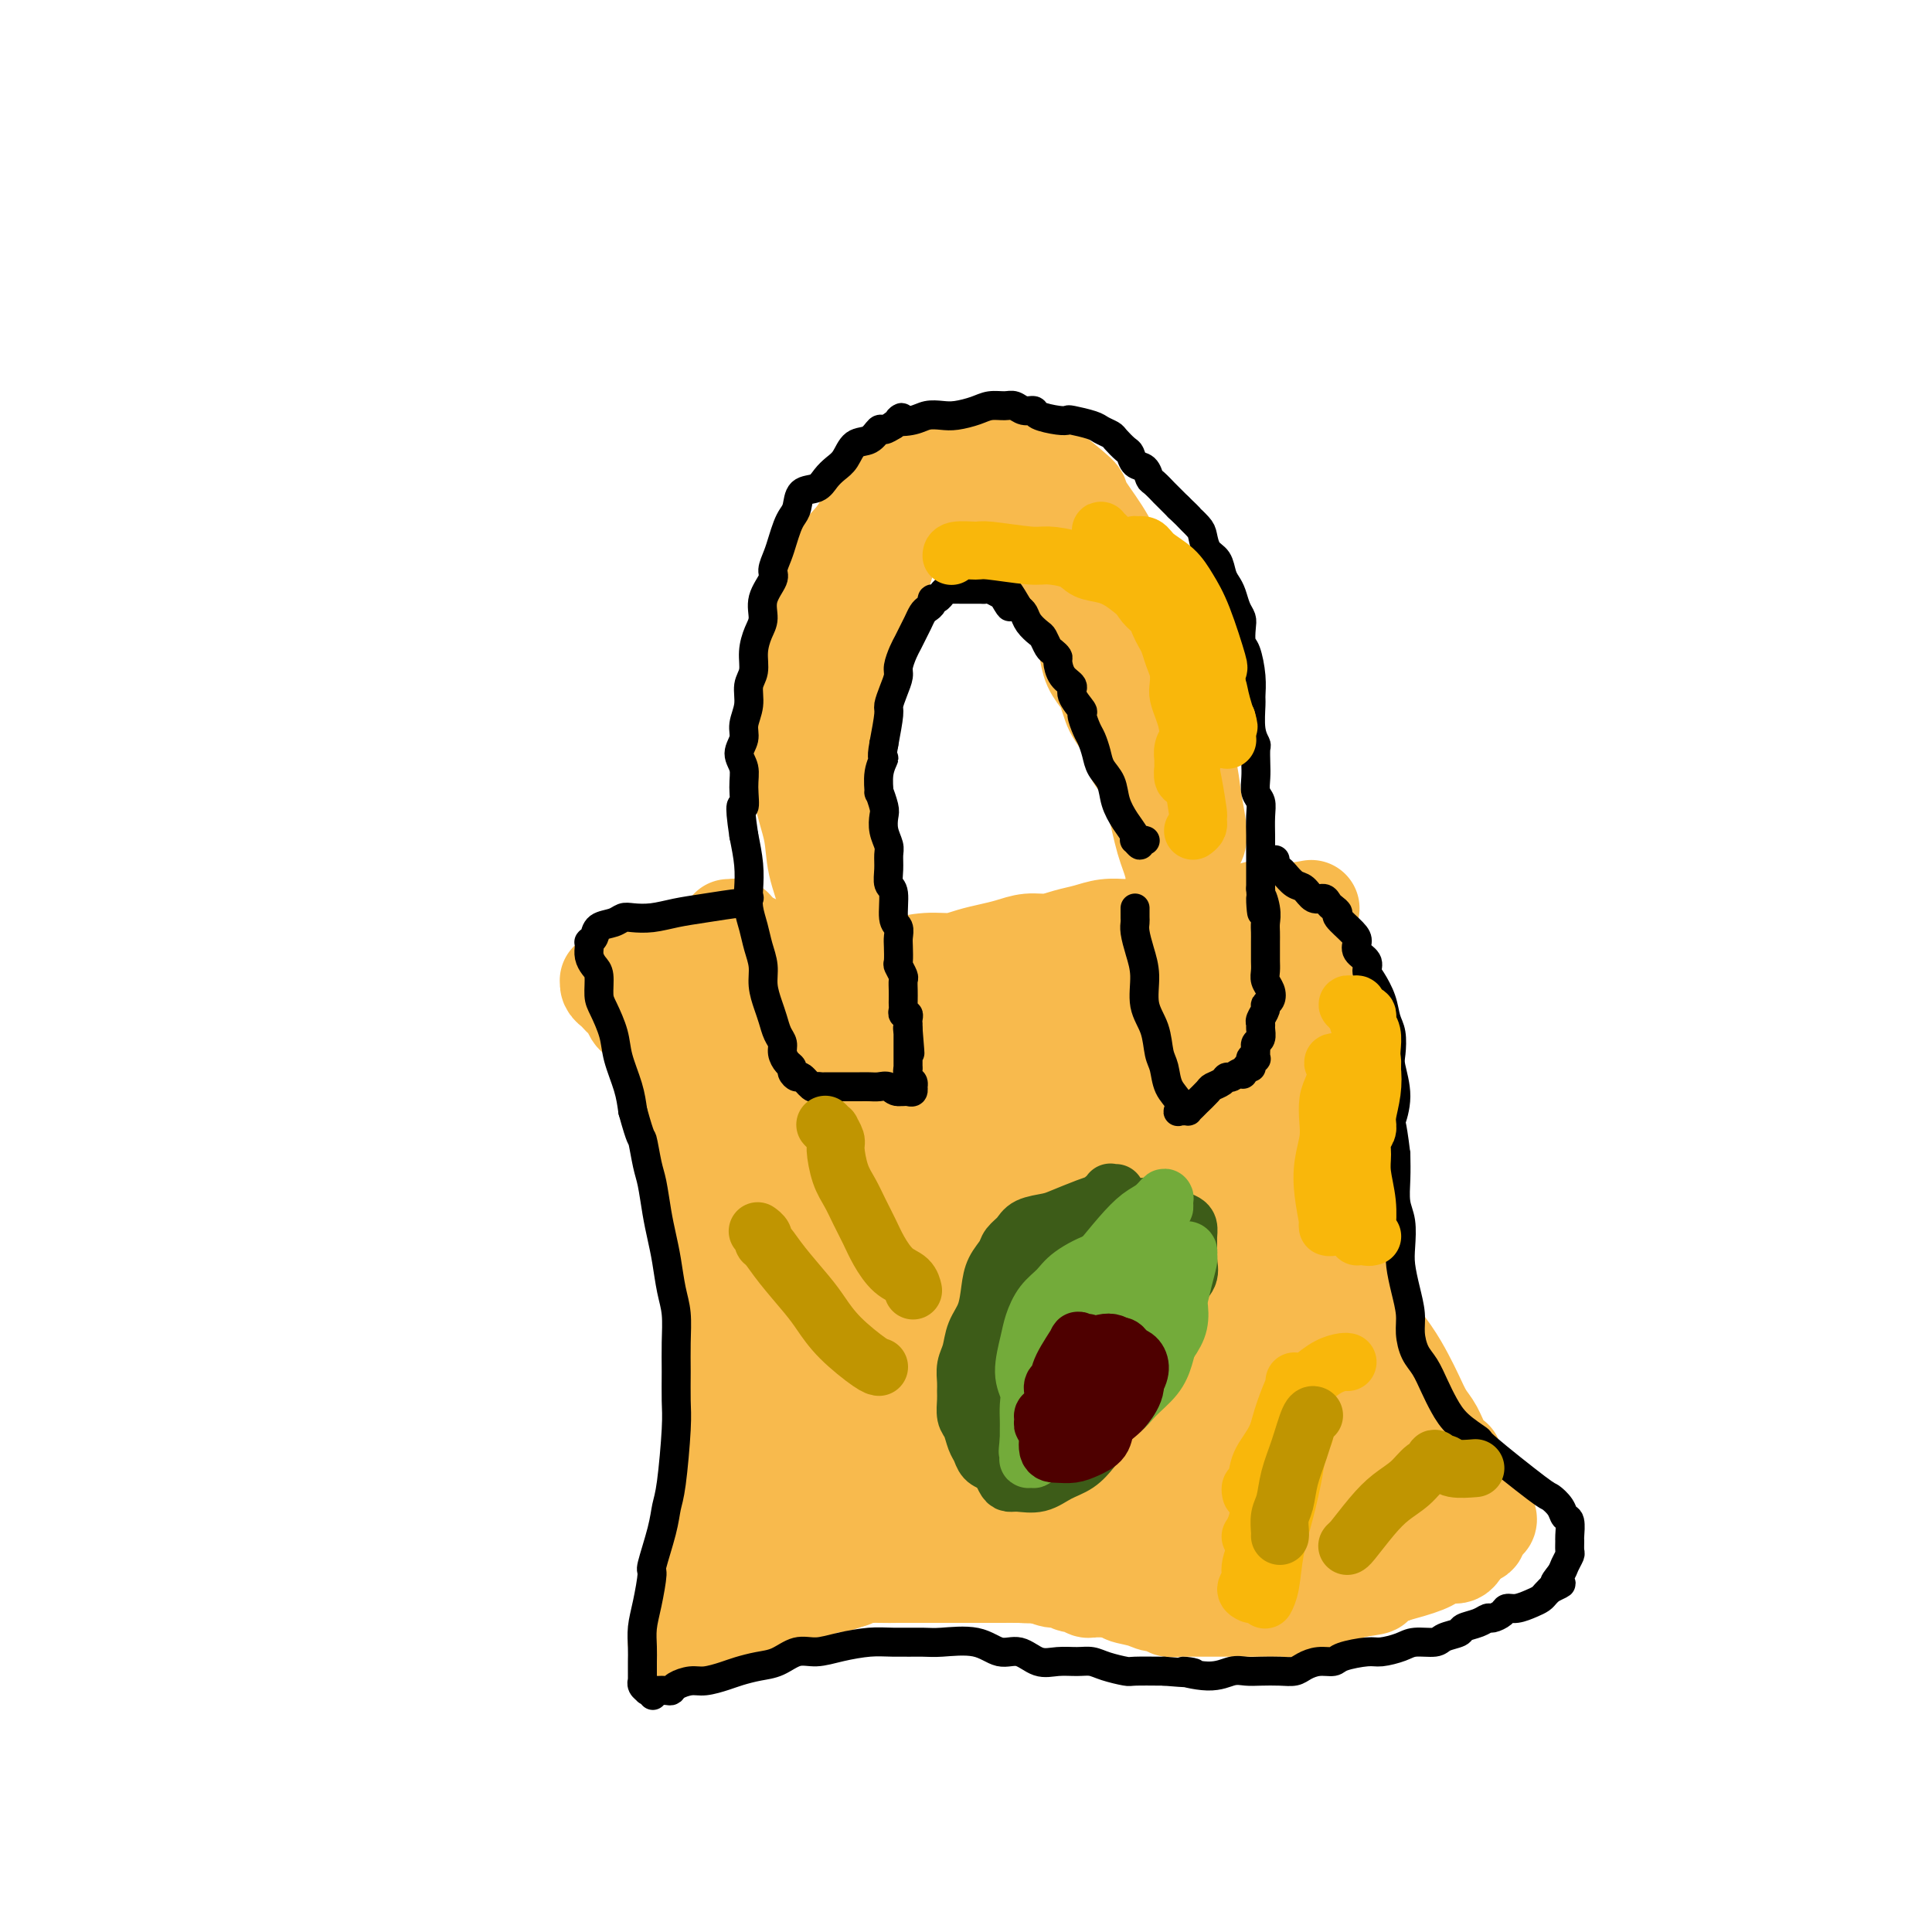<svg viewBox='0 0 400 400' version='1.1' xmlns='http://www.w3.org/2000/svg' xmlns:xlink='http://www.w3.org/1999/xlink'><g fill='none' stroke='#F8BA4D' stroke-width='20' stroke-linecap='round' stroke-linejoin='round'><path d='M141,214c0.423,0.341 0.846,0.683 1,1c0.154,0.317 0.041,0.610 0,1c-0.041,0.390 -0.008,0.877 0,1c0.008,0.123 -0.009,-0.119 0,0c0.009,0.119 0.044,0.600 0,1c-0.044,0.400 -0.165,0.718 0,1c0.165,0.282 0.618,0.529 1,2c0.382,1.471 0.694,4.165 1,6c0.306,1.835 0.608,2.811 1,4c0.392,1.189 0.875,2.591 1,4c0.125,1.409 -0.106,2.826 0,4c0.106,1.174 0.550,2.106 1,3c0.450,0.894 0.905,1.750 1,3c0.095,1.250 -0.171,2.894 0,4c0.171,1.106 0.777,1.674 1,3c0.223,1.326 0.063,3.411 0,5c-0.063,1.589 -0.027,2.682 0,4c0.027,1.318 0.046,2.860 0,4c-0.046,1.140 -0.156,1.879 0,3c0.156,1.121 0.578,2.626 1,4c0.422,1.374 0.845,2.619 1,4c0.155,1.381 0.041,2.898 0,4c-0.041,1.102 -0.011,1.789 0,3c0.011,1.211 0.003,2.947 0,4c-0.003,1.053 -0.001,1.423 0,2c0.001,0.577 0.000,1.362 0,2c-0.000,0.638 -0.000,1.130 0,2c0.000,0.870 0.000,2.119 0,3c-0.000,0.881 -0.000,1.395 0,2c0.000,0.605 0.000,1.303 0,2'/><path d='M151,300c0.309,7.767 0.083,3.184 0,2c-0.083,-1.184 -0.021,1.031 0,2c0.021,0.969 0.002,0.693 0,1c-0.002,0.307 0.013,1.198 0,2c-0.013,0.802 -0.055,1.514 0,2c0.055,0.486 0.207,0.745 0,1c-0.207,0.255 -0.774,0.507 -1,1c-0.226,0.493 -0.112,1.227 0,2c0.112,0.773 0.223,1.586 0,2c-0.223,0.414 -0.780,0.429 -1,1c-0.220,0.571 -0.101,1.697 0,2c0.101,0.303 0.186,-0.219 0,0c-0.186,0.219 -0.641,1.177 -1,2c-0.359,0.823 -0.622,1.511 -1,2c-0.378,0.489 -0.872,0.778 -1,1c-0.128,0.222 0.109,0.375 0,1c-0.109,0.625 -0.565,1.722 -1,2c-0.435,0.278 -0.849,-0.263 -1,0c-0.151,0.263 -0.039,1.329 0,2c0.039,0.671 0.007,0.948 0,1c-0.007,0.052 0.013,-0.122 0,0c-0.013,0.122 -0.060,0.540 0,1c0.060,0.460 0.226,0.963 0,1c-0.226,0.037 -0.845,-0.393 -1,0c-0.155,0.393 0.155,1.607 0,2c-0.155,0.393 -0.773,-0.036 -1,0c-0.227,0.036 -0.061,0.535 0,1c0.061,0.465 0.016,0.894 0,1c-0.016,0.106 -0.005,-0.113 0,0c0.005,0.113 0.002,0.556 0,1'/><path d='M142,336c-1.392,5.809 -0.373,2.332 0,1c0.373,-1.332 0.100,-0.519 0,0c-0.100,0.519 -0.027,0.742 0,1c0.027,0.258 0.007,0.549 0,1c-0.007,0.451 -0.002,1.060 0,1c0.002,-0.060 0.001,-0.789 0,-1c-0.001,-0.211 -0.000,0.097 0,0c0.000,-0.097 0.000,-0.599 0,-1c-0.000,-0.401 -0.000,-0.700 0,-1'/><path d='M142,337c0.166,0.155 0.581,0.041 1,0c0.419,-0.041 0.844,-0.011 1,0c0.156,0.011 0.045,0.003 0,0c-0.045,-0.003 -0.022,-0.001 0,0c0.022,0.001 0.044,0.001 0,0c-0.044,-0.001 -0.154,-0.004 0,0c0.154,0.004 0.571,0.015 1,0c0.429,-0.015 0.871,-0.057 1,0c0.129,0.057 -0.054,0.212 0,0c0.054,-0.212 0.344,-0.793 1,-1c0.656,-0.207 1.678,-0.041 2,0c0.322,0.041 -0.055,-0.041 0,0c0.055,0.041 0.540,0.207 1,0c0.460,-0.207 0.893,-0.786 1,-1c0.107,-0.214 -0.112,-0.061 0,0c0.112,0.061 0.555,0.031 1,0c0.445,-0.031 0.892,-0.065 1,0c0.108,0.065 -0.123,0.227 0,0c0.123,-0.227 0.600,-0.844 1,-1c0.400,-0.156 0.723,0.150 1,0c0.277,-0.150 0.508,-0.757 1,-1c0.492,-0.243 1.246,-0.121 2,0'/><path d='M158,333c3.281,-1.029 3.484,-1.600 4,-2c0.516,-0.400 1.345,-0.628 2,-1c0.655,-0.372 1.137,-0.887 2,-1c0.863,-0.113 2.107,0.176 3,0c0.893,-0.176 1.434,-0.818 2,-1c0.566,-0.182 1.157,0.095 2,0c0.843,-0.095 1.939,-0.561 3,-1c1.061,-0.439 2.089,-0.850 3,-1c0.911,-0.150 1.707,-0.040 3,0c1.293,0.040 3.084,0.011 4,0c0.916,-0.011 0.959,-0.003 2,0c1.041,0.003 3.082,0.001 5,0c1.918,-0.001 3.715,-0.000 5,0c1.285,0.000 2.060,0.000 3,0c0.940,-0.000 2.047,-0.001 3,0c0.953,0.001 1.754,0.004 3,0c1.246,-0.004 2.939,-0.016 4,0c1.061,0.016 1.491,0.061 2,0c0.509,-0.061 1.096,-0.228 2,0c0.904,0.228 2.126,0.849 3,1c0.874,0.151 1.401,-0.170 2,0c0.599,0.170 1.270,0.830 2,1c0.730,0.170 1.519,-0.151 2,0c0.481,0.151 0.653,0.772 1,1c0.347,0.228 0.869,0.061 1,0c0.131,-0.061 -0.130,-0.016 0,0c0.130,0.016 0.650,0.004 1,0c0.350,-0.004 0.528,-0.001 1,0c0.472,0.001 1.236,0.001 2,0'/><path d='M230,329c8.428,0.647 3.997,0.766 3,1c-0.997,0.234 1.438,0.585 3,1c1.562,0.415 2.249,0.896 3,1c0.751,0.104 1.564,-0.168 2,0c0.436,0.168 0.493,0.777 1,1c0.507,0.223 1.464,0.060 2,0c0.536,-0.060 0.650,-0.016 1,0c0.350,0.016 0.934,0.004 1,0c0.066,-0.004 -0.386,-0.001 0,0c0.386,0.001 1.612,0.000 2,0c0.388,-0.000 -0.061,-0.000 0,0c0.061,0.000 0.631,0.000 1,0c0.369,-0.000 0.535,-0.000 1,0c0.465,0.000 1.227,0.000 2,0c0.773,-0.000 1.555,-0.000 2,0c0.445,0.000 0.552,0.000 1,0c0.448,-0.000 1.236,-0.000 2,0c0.764,0.000 1.504,0.000 2,0c0.496,-0.000 0.748,-0.000 1,0c0.252,0.000 0.504,0.001 1,0c0.496,-0.001 1.235,-0.004 2,0c0.765,0.004 1.556,0.016 2,0c0.444,-0.016 0.542,-0.061 1,0c0.458,0.061 1.278,0.227 2,0c0.722,-0.227 1.347,-0.848 2,-1c0.653,-0.152 1.332,0.167 2,0c0.668,-0.167 1.323,-0.818 2,-1c0.677,-0.182 1.374,0.105 2,0c0.626,-0.105 1.179,-0.601 2,-1c0.821,-0.399 1.911,-0.699 3,-1'/><path d='M281,329c6.330,-0.793 2.654,-0.776 2,-1c-0.654,-0.224 1.713,-0.689 3,-1c1.287,-0.311 1.495,-0.470 2,-1c0.505,-0.530 1.306,-1.433 2,-2c0.694,-0.567 1.281,-0.800 2,-1c0.719,-0.200 1.568,-0.367 2,-1c0.432,-0.633 0.445,-1.732 1,-2c0.555,-0.268 1.651,0.294 2,0c0.349,-0.294 -0.050,-1.443 0,-2c0.050,-0.557 0.550,-0.522 1,-1c0.450,-0.478 0.849,-1.469 1,-2c0.151,-0.531 0.052,-0.603 0,-1c-0.052,-0.397 -0.057,-1.121 0,-2c0.057,-0.879 0.177,-1.915 0,-3c-0.177,-1.085 -0.652,-2.219 -1,-3c-0.348,-0.781 -0.569,-1.210 -1,-2c-0.431,-0.790 -1.073,-1.943 -2,-3c-0.927,-1.057 -2.139,-2.019 -3,-3c-0.861,-0.981 -1.371,-1.981 -2,-3c-0.629,-1.019 -1.376,-2.058 -2,-3c-0.624,-0.942 -1.126,-1.789 -2,-3c-0.874,-1.211 -2.121,-2.788 -3,-4c-0.879,-1.212 -1.390,-2.060 -2,-3c-0.610,-0.940 -1.319,-1.973 -2,-3c-0.681,-1.027 -1.333,-2.048 -2,-3c-0.667,-0.952 -1.347,-1.835 -2,-3c-0.653,-1.165 -1.278,-2.611 -2,-4c-0.722,-1.389 -1.541,-2.720 -2,-4c-0.459,-1.280 -0.560,-2.509 -1,-4c-0.440,-1.491 -1.220,-3.246 -2,-5'/><path d='M268,256c-1.261,-3.349 -0.912,-3.222 -1,-4c-0.088,-0.778 -0.611,-2.461 -1,-4c-0.389,-1.539 -0.643,-2.936 -1,-4c-0.357,-1.064 -0.817,-1.797 -1,-3c-0.183,-1.203 -0.087,-2.877 0,-4c0.087,-1.123 0.167,-1.694 0,-3c-0.167,-1.306 -0.581,-3.346 -1,-5c-0.419,-1.654 -0.845,-2.920 -1,-4c-0.155,-1.080 -0.041,-1.973 0,-3c0.041,-1.027 0.007,-2.187 0,-3c-0.007,-0.813 0.012,-1.278 0,-2c-0.012,-0.722 -0.055,-1.702 0,-3c0.055,-1.298 0.207,-2.913 0,-4c-0.207,-1.087 -0.772,-1.644 -1,-2c-0.228,-0.356 -0.118,-0.511 0,-1c0.118,-0.489 0.243,-1.313 0,-2c-0.243,-0.687 -0.854,-1.236 -1,-2c-0.146,-0.764 0.172,-1.744 0,-2c-0.172,-0.256 -0.834,0.211 -1,0c-0.166,-0.211 0.166,-1.100 0,-2c-0.166,-0.900 -0.828,-1.809 -1,-2c-0.172,-0.191 0.146,0.337 0,0c-0.146,-0.337 -0.757,-1.540 -1,-2c-0.243,-0.460 -0.117,-0.179 0,0c0.117,0.179 0.225,0.255 0,0c-0.225,-0.255 -0.782,-0.842 -1,-1c-0.218,-0.158 -0.097,0.111 0,0c0.097,-0.111 0.171,-0.603 0,-1c-0.171,-0.397 -0.585,-0.698 -1,-1'/><path d='M255,192c-1.095,-2.720 -0.331,-0.518 0,0c0.331,0.518 0.229,-0.646 0,-1c-0.229,-0.354 -0.586,0.101 -1,0c-0.414,-0.101 -0.885,-0.759 -1,-1c-0.115,-0.241 0.126,-0.065 0,0c-0.126,0.065 -0.618,0.020 -1,0c-0.382,-0.020 -0.653,-0.016 -1,0c-0.347,0.016 -0.768,0.043 -1,0c-0.232,-0.043 -0.274,-0.155 -1,0c-0.726,0.155 -2.137,0.577 -3,1c-0.863,0.423 -1.178,0.846 -2,1c-0.822,0.154 -2.151,0.041 -3,0c-0.849,-0.041 -1.216,-0.008 -2,0c-0.784,0.008 -1.984,-0.009 -3,0c-1.016,0.009 -1.850,0.045 -3,0c-1.150,-0.045 -2.618,-0.171 -4,0c-1.382,0.171 -2.680,0.637 -4,1c-1.320,0.363 -2.663,0.622 -4,1c-1.337,0.378 -2.668,0.874 -4,1c-1.332,0.126 -2.666,-0.120 -4,0c-1.334,0.120 -2.669,0.606 -4,1c-1.331,0.394 -2.659,0.697 -4,1c-1.341,0.303 -2.693,0.606 -4,1c-1.307,0.394 -2.567,0.879 -4,1c-1.433,0.121 -3.040,-0.121 -5,0c-1.960,0.121 -4.274,0.606 -6,1c-1.726,0.394 -2.863,0.697 -4,1'/><path d='M182,201c-8.214,1.392 -5.250,0.373 -5,0c0.250,-0.373 -2.215,-0.100 -4,0c-1.785,0.100 -2.890,0.026 -4,0c-1.110,-0.026 -2.226,-0.006 -3,0c-0.774,0.006 -1.205,-0.002 -2,0c-0.795,0.002 -1.953,0.015 -3,0c-1.047,-0.015 -1.982,-0.056 -3,0c-1.018,0.056 -2.118,0.211 -3,0c-0.882,-0.211 -1.547,-0.789 -2,-1c-0.453,-0.211 -0.695,-0.057 -1,0c-0.305,0.057 -0.672,0.015 -1,0c-0.328,-0.015 -0.618,-0.003 -1,0c-0.382,0.003 -0.857,-0.002 -1,0c-0.143,0.002 0.047,0.011 0,0c-0.047,-0.011 -0.331,-0.040 0,0c0.331,0.040 1.277,0.151 2,1c0.723,0.849 1.222,2.437 2,4c0.778,1.563 1.836,3.100 3,5c1.164,1.900 2.433,4.162 4,7c1.567,2.838 3.433,6.253 5,10c1.567,3.747 2.836,7.825 4,12c1.164,4.175 2.224,8.448 3,13c0.776,4.552 1.267,9.384 1,14c-0.267,4.616 -1.291,9.016 -2,13c-0.709,3.984 -1.104,7.551 -2,10c-0.896,2.449 -2.292,3.780 -3,5c-0.708,1.220 -0.729,2.328 -1,3c-0.271,0.672 -0.792,0.906 -1,1c-0.208,0.094 -0.104,0.047 0,0'/><path d='M164,298c-1.001,2.870 -0.005,0.545 1,-2c1.005,-2.545 2.018,-5.311 3,-10c0.982,-4.689 1.934,-11.300 3,-19c1.066,-7.700 2.248,-16.488 3,-24c0.752,-7.512 1.074,-13.749 1,-18c-0.074,-4.251 -0.546,-6.515 -1,-8c-0.454,-1.485 -0.892,-2.190 -1,-2c-0.108,0.190 0.115,1.273 0,2c-0.115,0.727 -0.567,1.096 -1,2c-0.433,0.904 -0.847,2.343 -1,4c-0.153,1.657 -0.044,3.534 0,7c0.044,3.466 0.022,8.522 0,15c-0.022,6.478 -0.044,14.378 0,22c0.044,7.622 0.155,14.966 0,21c-0.155,6.034 -0.577,10.760 -1,14c-0.423,3.240 -0.847,4.996 -1,6c-0.153,1.004 -0.035,1.255 0,1c0.035,-0.255 -0.013,-1.018 0,-2c0.013,-0.982 0.088,-2.183 0,-4c-0.088,-1.817 -0.339,-4.250 0,-8c0.339,-3.750 1.268,-8.817 2,-16c0.732,-7.183 1.268,-16.482 2,-25c0.732,-8.518 1.660,-16.255 2,-22c0.340,-5.745 0.092,-9.500 0,-12c-0.092,-2.500 -0.029,-3.747 0,-4c0.029,-0.253 0.022,0.487 0,1c-0.022,0.513 -0.061,0.801 0,2c0.061,1.199 0.223,3.311 0,6c-0.223,2.689 -0.829,5.955 -1,11c-0.171,5.045 0.094,11.870 0,19c-0.094,7.130 -0.547,14.565 -1,22'/><path d='M173,277c-0.476,12.458 -0.667,13.103 -1,16c-0.333,2.897 -0.808,8.047 -1,11c-0.192,2.953 -0.100,3.711 0,4c0.100,0.289 0.209,0.110 0,0c-0.209,-0.110 -0.737,-0.151 -1,-1c-0.263,-0.849 -0.263,-2.506 0,-5c0.263,-2.494 0.787,-5.827 1,-11c0.213,-5.173 0.114,-12.187 0,-21c-0.114,-8.813 -0.243,-19.424 0,-28c0.243,-8.576 0.859,-15.116 1,-20c0.141,-4.884 -0.194,-8.110 0,-10c0.194,-1.890 0.918,-2.444 1,-2c0.082,0.444 -0.479,1.884 0,6c0.479,4.116 1.999,10.906 3,18c1.001,7.094 1.483,14.490 2,23c0.517,8.510 1.068,18.134 1,26c-0.068,7.866 -0.756,13.975 -1,18c-0.244,4.025 -0.043,5.968 0,7c0.043,1.032 -0.070,1.154 0,1c0.070,-0.154 0.325,-0.583 1,-2c0.675,-1.417 1.771,-3.821 4,-8c2.229,-4.179 5.592,-10.132 9,-18c3.408,-7.868 6.861,-17.649 10,-27c3.139,-9.351 5.963,-18.271 8,-26c2.037,-7.729 3.287,-14.266 4,-19c0.713,-4.734 0.890,-7.666 1,-9c0.110,-1.334 0.153,-1.069 0,0c-0.153,1.069 -0.503,2.942 -1,6c-0.497,3.058 -1.142,7.302 -2,13c-0.858,5.698 -1.929,12.849 -3,20'/><path d='M209,239c-1.453,10.525 -2.086,17.339 -3,25c-0.914,7.661 -2.111,16.169 -2,23c0.111,6.831 1.529,11.984 3,16c1.471,4.016 2.995,6.894 4,8c1.005,1.106 1.492,0.438 2,-1c0.508,-1.438 1.037,-3.648 2,-8c0.963,-4.352 2.359,-10.846 4,-19c1.641,-8.154 3.526,-17.966 5,-27c1.474,-9.034 2.536,-17.289 3,-24c0.464,-6.711 0.331,-11.877 0,-15c-0.331,-3.123 -0.861,-4.204 -1,-5c-0.139,-0.796 0.113,-1.307 0,0c-0.113,1.307 -0.590,4.432 -1,8c-0.410,3.568 -0.753,7.580 -1,10c-0.247,2.420 -0.398,3.248 0,8c0.398,4.752 1.345,13.427 2,22c0.655,8.573 1.017,17.043 2,24c0.983,6.957 2.586,12.402 4,16c1.414,3.598 2.638,5.348 4,6c1.362,0.652 2.861,0.206 4,-1c1.139,-1.206 1.918,-3.172 3,-6c1.082,-2.828 2.465,-6.517 3,-12c0.535,-5.483 0.220,-12.761 0,-20c-0.220,-7.239 -0.347,-14.439 -1,-21c-0.653,-6.561 -1.833,-12.484 -3,-17c-1.167,-4.516 -2.321,-7.624 -3,-10c-0.679,-2.376 -0.883,-4.018 -1,-4c-0.117,0.018 -0.147,1.697 0,3c0.147,1.303 0.471,2.229 1,4c0.529,1.771 1.265,4.385 2,7'/><path d='M241,229c1.060,4.017 2.210,7.058 3,11c0.790,3.942 1.221,8.783 2,13c0.779,4.217 1.907,7.810 3,11c1.093,3.190 2.151,5.978 3,8c0.849,2.022 1.490,3.280 2,4c0.510,0.720 0.889,0.904 1,1c0.111,0.096 -0.045,0.106 0,0c0.045,-0.106 0.291,-0.327 0,-1c-0.291,-0.673 -1.119,-1.798 -2,-4c-0.881,-2.202 -1.816,-5.481 -3,-11c-1.184,-5.519 -2.619,-13.278 -4,-21c-1.381,-7.722 -2.708,-15.406 -4,-23c-1.292,-7.594 -2.547,-15.096 -3,-18c-0.453,-2.904 -0.102,-1.208 0,0c0.102,1.208 -0.046,1.929 0,3c0.046,1.071 0.285,2.492 0,4c-0.285,1.508 -1.093,3.101 -2,5c-0.907,1.899 -1.914,4.103 -4,6c-2.086,1.897 -5.252,3.487 -8,5c-2.748,1.513 -5.078,2.950 -8,4c-2.922,1.050 -6.438,1.714 -10,2c-3.562,0.286 -7.172,0.196 -11,0c-3.828,-0.196 -7.876,-0.497 -10,-1c-2.124,-0.503 -2.326,-1.209 -5,-2c-2.674,-0.791 -7.820,-1.666 -10,-2c-2.180,-0.334 -1.394,-0.128 -1,0c0.394,0.128 0.394,0.179 1,0c0.606,-0.179 1.817,-0.587 4,-1c2.183,-0.413 5.338,-0.832 9,-1c3.662,-0.168 7.831,-0.084 12,0'/><path d='M196,221c8.926,-0.927 18.743,-2.246 24,-3c5.257,-0.754 5.956,-0.943 7,-1c1.044,-0.057 2.434,0.018 3,0c0.566,-0.018 0.309,-0.129 0,0c-0.309,0.129 -0.672,0.497 -2,1c-1.328,0.503 -3.623,1.140 -7,2c-3.377,0.860 -7.835,1.944 -13,3c-5.165,1.056 -11.038,2.086 -17,3c-5.962,0.914 -12.014,1.713 -16,2c-3.986,0.287 -5.905,0.063 -7,0c-1.095,-0.063 -1.365,0.036 -2,0c-0.635,-0.036 -1.633,-0.207 0,-1c1.633,-0.793 5.898,-2.210 10,-3c4.102,-0.790 8.041,-0.954 12,-1c3.959,-0.046 7.939,0.026 12,0c4.061,-0.026 8.203,-0.150 11,0c2.797,0.150 4.248,0.574 5,1c0.752,0.426 0.806,0.856 1,1c0.194,0.144 0.530,0.004 0,0c-0.530,-0.004 -1.924,0.127 -4,0c-2.076,-0.127 -4.834,-0.512 -8,-1c-3.166,-0.488 -6.739,-1.078 -10,-2c-3.261,-0.922 -6.208,-2.176 -9,-3c-2.792,-0.824 -5.428,-1.217 -8,-2c-2.572,-0.783 -5.079,-1.956 -7,-3c-1.921,-1.044 -3.257,-1.960 -5,-3c-1.743,-1.040 -3.892,-2.203 -6,-3c-2.108,-0.797 -4.174,-1.228 -6,-2c-1.826,-0.772 -3.413,-1.886 -5,-3'/><path d='M149,203c-5.061,-2.121 -3.214,-0.425 -3,0c0.214,0.425 -1.207,-0.423 -2,-1c-0.793,-0.577 -0.959,-0.884 -1,-1c-0.041,-0.116 0.041,-0.043 0,0c-0.041,0.043 -0.206,0.055 0,0c0.206,-0.055 0.782,-0.177 1,0c0.218,0.177 0.078,0.652 0,1c-0.078,0.348 -0.094,0.569 0,1c0.094,0.431 0.298,1.072 1,3c0.702,1.928 1.902,5.142 4,10c2.098,4.858 5.093,11.360 8,19c2.907,7.640 5.725,16.418 8,24c2.275,7.582 4.005,13.967 5,19c0.995,5.033 1.255,8.714 1,11c-0.255,2.286 -1.023,3.175 -2,4c-0.977,0.825 -2.161,1.584 -3,2c-0.839,0.416 -1.333,0.488 -2,1c-0.667,0.512 -1.506,1.465 -2,2c-0.494,0.535 -0.641,0.653 -1,1c-0.359,0.347 -0.929,0.925 -1,1c-0.071,0.075 0.356,-0.351 1,-1c0.644,-0.649 1.503,-1.520 3,-4c1.497,-2.480 3.631,-6.570 7,-13c3.369,-6.430 7.972,-15.199 12,-24c4.028,-8.801 7.482,-17.634 10,-25c2.518,-7.366 4.100,-13.264 5,-17c0.900,-3.736 1.117,-5.311 1,-6c-0.117,-0.689 -0.570,-0.493 -1,0c-0.430,0.493 -0.837,1.284 -1,3c-0.163,1.716 -0.081,4.358 0,7'/><path d='M197,220c-0.559,3.239 -0.956,6.335 -2,12c-1.044,5.665 -2.736,13.899 -4,22c-1.264,8.101 -2.101,16.068 -3,23c-0.899,6.932 -1.859,12.828 -2,17c-0.141,4.172 0.539,6.618 1,8c0.461,1.382 0.703,1.698 1,2c0.297,0.302 0.648,0.588 1,0c0.352,-0.588 0.705,-2.051 2,-5c1.295,-2.949 3.532,-7.383 6,-14c2.468,-6.617 5.169,-15.418 7,-24c1.831,-8.582 2.793,-16.947 4,-24c1.207,-7.053 2.659,-12.796 3,-17c0.341,-4.204 -0.428,-6.870 -1,-7c-0.572,-0.130 -0.948,2.275 -1,4c-0.052,1.725 0.220,2.768 0,5c-0.220,2.232 -0.931,5.651 -1,10c-0.069,4.349 0.503,9.627 1,17c0.497,7.373 0.920,16.842 2,25c1.080,8.158 2.816,15.006 4,20c1.184,4.994 1.815,8.134 3,10c1.185,1.866 2.924,2.457 4,2c1.076,-0.457 1.490,-1.963 2,-4c0.510,-2.037 1.117,-4.603 2,-9c0.883,-4.397 2.041,-10.623 3,-17c0.959,-6.377 1.720,-12.904 2,-18c0.280,-5.096 0.081,-8.761 0,-11c-0.081,-2.239 -0.042,-3.054 0,-4c0.042,-0.946 0.088,-2.024 0,-2c-0.088,0.024 -0.311,1.150 0,2c0.311,0.850 1.155,1.425 2,2'/><path d='M233,245c0.114,0.279 -0.601,-0.022 0,2c0.601,2.022 2.517,6.369 4,10c1.483,3.631 2.533,6.547 4,10c1.467,3.453 3.351,7.442 5,11c1.649,3.558 3.062,6.683 5,10c1.938,3.317 4.400,6.826 6,9c1.600,2.174 2.338,3.012 3,4c0.662,0.988 1.249,2.124 2,3c0.751,0.876 1.665,1.491 2,2c0.335,0.509 0.089,0.913 0,1c-0.089,0.087 -0.022,-0.143 0,0c0.022,0.143 -0.003,0.659 0,1c0.003,0.341 0.033,0.507 -1,1c-1.033,0.493 -3.131,1.313 -5,2c-1.869,0.687 -3.511,1.241 -6,2c-2.489,0.759 -5.825,1.721 -10,2c-4.175,0.279 -9.188,-0.127 -14,-1c-4.812,-0.873 -9.421,-2.215 -14,-4c-4.579,-1.785 -9.127,-4.013 -13,-6c-3.873,-1.987 -7.069,-3.734 -10,-5c-2.931,-1.266 -5.596,-2.053 -8,-3c-2.404,-0.947 -4.546,-2.055 -6,-3c-1.454,-0.945 -2.218,-1.727 -3,-2c-0.782,-0.273 -1.580,-0.037 -2,0c-0.420,0.037 -0.461,-0.126 -1,0c-0.539,0.126 -1.575,0.542 -2,1c-0.425,0.458 -0.238,0.958 -1,2c-0.762,1.042 -2.475,2.627 -4,4c-1.525,1.373 -2.864,2.535 -4,4c-1.136,1.465 -2.068,3.232 -3,5'/><path d='M157,307c-3.492,3.412 -3.721,3.941 -4,5c-0.279,1.059 -0.607,2.647 -1,4c-0.393,1.353 -0.851,2.469 -1,3c-0.149,0.531 0.010,0.476 0,1c-0.010,0.524 -0.188,1.629 0,2c0.188,0.371 0.742,0.010 2,0c1.258,-0.010 3.219,0.332 5,0c1.781,-0.332 3.383,-1.339 6,-2c2.617,-0.661 6.248,-0.978 10,-2c3.752,-1.022 7.625,-2.751 12,-4c4.375,-1.249 9.250,-2.019 13,-3c3.750,-0.981 6.373,-2.175 12,-3c5.627,-0.825 14.258,-1.282 19,-1c4.742,0.282 5.595,1.303 7,2c1.405,0.697 3.362,1.071 5,2c1.638,0.929 2.959,2.413 4,3c1.041,0.587 1.803,0.276 3,1c1.197,0.724 2.828,2.484 4,3c1.172,0.516 1.885,-0.213 3,0c1.115,0.213 2.633,1.368 4,2c1.367,0.632 2.582,0.741 4,1c1.418,0.259 3.038,0.666 4,1c0.962,0.334 1.267,0.593 2,1c0.733,0.407 1.896,0.963 3,1c1.104,0.037 2.151,-0.445 3,-1c0.849,-0.555 1.501,-1.185 2,-2c0.499,-0.815 0.845,-1.816 1,-3c0.155,-1.184 0.119,-2.549 0,-4c-0.119,-1.451 -0.320,-2.986 -1,-5c-0.680,-2.014 -1.840,-4.507 -3,-7'/><path d='M275,302c-1.118,-3.988 -1.913,-5.957 -3,-8c-1.087,-2.043 -2.467,-4.159 -4,-7c-1.533,-2.841 -3.221,-6.407 -5,-9c-1.779,-2.593 -3.651,-4.212 -5,-6c-1.349,-1.788 -2.175,-3.744 -3,-5c-0.825,-1.256 -1.649,-1.813 -2,-2c-0.351,-0.187 -0.229,-0.004 0,0c0.229,0.004 0.564,-0.172 1,0c0.436,0.172 0.971,0.691 2,2c1.029,1.309 2.550,3.408 4,5c1.450,1.592 2.829,2.679 4,4c1.171,1.321 2.135,2.877 4,6c1.865,3.123 4.633,7.812 6,10c1.367,2.188 1.334,1.875 2,3c0.666,1.125 2.031,3.689 3,5c0.969,1.311 1.542,1.371 2,2c0.458,0.629 0.800,1.829 1,2c0.200,0.171 0.258,-0.686 0,-1c-0.258,-0.314 -0.831,-0.084 -1,0c-0.169,0.084 0.065,0.023 0,0c-0.065,-0.023 -0.428,-0.009 -1,0c-0.572,0.009 -1.352,0.013 -2,0c-0.648,-0.013 -1.166,-0.044 -2,0c-0.834,0.044 -1.986,0.162 -3,0c-1.014,-0.162 -1.891,-0.604 -3,-1c-1.109,-0.396 -2.452,-0.747 -4,-1c-1.548,-0.253 -3.302,-0.408 -5,-1c-1.698,-0.592 -3.342,-1.621 -5,-2c-1.658,-0.379 -3.331,-0.108 -5,0c-1.669,0.108 -3.335,0.054 -5,0'/><path d='M246,298c-6.887,-0.585 -6.605,-0.049 -8,0c-1.395,0.049 -4.467,-0.391 -7,0c-2.533,0.391 -4.527,1.612 -6,2c-1.473,0.388 -2.424,-0.057 -3,0c-0.576,0.057 -0.775,0.617 -1,1c-0.225,0.383 -0.476,0.590 0,1c0.476,0.410 1.678,1.024 3,2c1.322,0.976 2.764,2.314 5,3c2.236,0.686 5.265,0.720 8,1c2.735,0.280 5.174,0.807 8,1c2.826,0.193 6.039,0.051 8,0c1.961,-0.051 2.670,-0.010 4,0c1.330,0.010 3.282,-0.011 4,0c0.718,0.011 0.204,0.053 0,0c-0.204,-0.053 -0.097,-0.202 0,0c0.097,0.202 0.185,0.753 0,1c-0.185,0.247 -0.642,0.189 -1,0c-0.358,-0.189 -0.618,-0.510 -1,-1c-0.382,-0.490 -0.886,-1.151 -2,-2c-1.114,-0.849 -2.838,-1.887 -4,-3c-1.162,-1.113 -1.760,-2.300 -3,-4c-1.240,-1.700 -3.120,-3.914 -4,-6c-0.880,-2.086 -0.759,-4.043 -1,-6c-0.241,-1.957 -0.846,-3.915 -1,-6c-0.154,-2.085 0.141,-4.299 0,-6c-0.141,-1.701 -0.717,-2.889 -1,-4c-0.283,-1.111 -0.272,-2.143 0,-3c0.272,-0.857 0.804,-1.538 1,-2c0.196,-0.462 0.056,-0.703 0,-1c-0.056,-0.297 -0.028,-0.648 0,-1'/><path d='M244,265c-0.309,-4.503 -0.083,-1.259 0,0c0.083,1.259 0.022,0.533 0,0c-0.022,-0.533 -0.006,-0.874 0,-1c0.006,-0.126 0.002,-0.036 0,0c-0.002,0.036 -0.001,0.018 0,0'/><path d='M245,221c-0.002,-1.610 -0.004,-3.220 0,-5c0.004,-1.780 0.015,-3.729 0,-6c-0.015,-2.271 -0.055,-4.862 0,-7c0.055,-2.138 0.207,-3.821 0,-5c-0.207,-1.179 -0.773,-1.855 -1,-3c-0.227,-1.145 -0.116,-2.761 0,-4c0.116,-1.239 0.238,-2.102 0,-3c-0.238,-0.898 -0.837,-1.832 -1,-3c-0.163,-1.168 0.111,-2.571 0,-4c-0.111,-1.429 -0.607,-2.884 -1,-4c-0.393,-1.116 -0.682,-1.893 -1,-3c-0.318,-1.107 -0.666,-2.546 -1,-4c-0.334,-1.454 -0.653,-2.925 -1,-4c-0.347,-1.075 -0.722,-1.753 -1,-3c-0.278,-1.247 -0.460,-3.062 -1,-4c-0.540,-0.938 -1.440,-0.999 -2,-2c-0.560,-1.001 -0.780,-2.944 -1,-4c-0.220,-1.056 -0.439,-1.227 -1,-2c-0.561,-0.773 -1.463,-2.149 -2,-3c-0.537,-0.851 -0.707,-1.179 -1,-2c-0.293,-0.821 -0.708,-2.137 -1,-3c-0.292,-0.863 -0.460,-1.272 -1,-2c-0.540,-0.728 -1.453,-1.773 -2,-3c-0.547,-1.227 -0.728,-2.636 -1,-4c-0.272,-1.364 -0.636,-2.682 -1,-4'/><path d='M224,130c-3.280,-8.586 -1.981,-4.549 -2,-4c-0.019,0.549 -1.356,-2.388 -2,-4c-0.644,-1.612 -0.593,-1.898 -1,-3c-0.407,-1.102 -1.271,-3.019 -2,-4c-0.729,-0.981 -1.322,-1.026 -2,-2c-0.678,-0.974 -1.441,-2.878 -2,-4c-0.559,-1.122 -0.913,-1.464 -2,-2c-1.087,-0.536 -2.905,-1.268 -4,-2c-1.095,-0.732 -1.467,-1.464 -2,-2c-0.533,-0.536 -1.227,-0.878 -2,-1c-0.773,-0.122 -1.625,-0.026 -2,0c-0.375,0.026 -0.275,-0.019 -1,0c-0.725,0.019 -2.277,0.103 -3,0c-0.723,-0.103 -0.618,-0.392 -1,0c-0.382,0.392 -1.250,1.466 -2,2c-0.750,0.534 -1.383,0.528 -2,1c-0.617,0.472 -1.219,1.421 -2,2c-0.781,0.579 -1.742,0.786 -3,2c-1.258,1.214 -2.812,3.433 -4,5c-1.188,1.567 -2.011,2.482 -3,4c-0.989,1.518 -2.145,3.638 -3,6c-0.855,2.362 -1.411,4.967 -2,7c-0.589,2.033 -1.212,3.494 -2,5c-0.788,1.506 -1.742,3.056 -2,4c-0.258,0.944 0.180,1.283 0,2c-0.180,0.717 -0.976,1.811 -1,3c-0.024,1.189 0.726,2.473 1,4c0.274,1.527 0.074,3.296 0,5c-0.074,1.704 -0.021,3.344 0,5c0.021,1.656 0.011,3.328 0,5'/><path d='M171,164c0.398,3.716 0.894,3.505 1,4c0.106,0.495 -0.178,1.698 0,3c0.178,1.302 0.817,2.705 1,4c0.183,1.295 -0.091,2.481 0,4c0.091,1.519 0.546,3.369 1,5c0.454,1.631 0.906,3.042 1,4c0.094,0.958 -0.171,1.463 0,2c0.171,0.537 0.778,1.106 1,2c0.222,0.894 0.060,2.113 0,3c-0.060,0.887 -0.016,1.442 0,2c0.016,0.558 0.005,1.120 0,2c-0.005,0.880 -0.002,2.078 0,3c0.002,0.922 0.004,1.568 0,2c-0.004,0.432 -0.015,0.652 0,1c0.015,0.348 0.056,0.825 0,1c-0.056,0.175 -0.207,0.047 0,0c0.207,-0.047 0.774,-0.013 1,0c0.226,0.013 0.113,0.007 0,0'/><path d='M247,175c0.397,-0.224 0.794,-0.449 1,-1c0.206,-0.551 0.221,-1.430 0,-3c-0.221,-1.570 -0.677,-3.833 -1,-6c-0.323,-2.167 -0.514,-4.238 -1,-6c-0.486,-1.762 -1.268,-3.215 -2,-5c-0.732,-1.785 -1.414,-3.901 -2,-6c-0.586,-2.099 -1.077,-4.180 -2,-6c-0.923,-1.820 -2.277,-3.378 -3,-5c-0.723,-1.622 -0.814,-3.309 -1,-5c-0.186,-1.691 -0.468,-3.385 -1,-5c-0.532,-1.615 -1.314,-3.150 -2,-5c-0.686,-1.850 -1.275,-4.014 -2,-6c-0.725,-1.986 -1.585,-3.792 -3,-6c-1.415,-2.208 -3.383,-4.816 -4,-6c-0.617,-1.184 0.118,-0.944 -1,-2c-1.118,-1.056 -4.088,-3.407 -6,-5c-1.912,-1.593 -2.765,-2.427 -4,-3c-1.235,-0.573 -2.852,-0.883 -4,-1c-1.148,-0.117 -1.828,-0.039 -3,0c-1.172,0.039 -2.835,0.041 -4,0c-1.165,-0.041 -1.830,-0.124 -3,0c-1.170,0.124 -2.844,0.454 -4,1c-1.156,0.546 -1.793,1.306 -3,2c-1.207,0.694 -2.982,1.322 -4,2c-1.018,0.678 -1.277,1.407 -2,2c-0.723,0.593 -1.909,1.051 -3,2c-1.091,0.949 -2.086,2.388 -3,4c-0.914,1.612 -1.746,3.395 -3,5c-1.254,1.605 -2.930,3.030 -4,5c-1.070,1.970 -1.535,4.485 -2,7'/><path d='M171,123c-3.188,5.122 -2.658,5.428 -3,7c-0.342,1.572 -1.558,4.409 -2,7c-0.442,2.591 -0.111,4.936 0,7c0.111,2.064 0.003,3.848 0,6c-0.003,2.152 0.098,4.673 0,7c-0.098,2.327 -0.395,4.458 0,7c0.395,2.542 1.482,5.493 2,8c0.518,2.507 0.468,4.569 1,7c0.532,2.431 1.645,5.231 2,7c0.355,1.769 -0.048,2.509 0,4c0.048,1.491 0.549,3.734 1,5c0.451,1.266 0.853,1.555 1,2c0.147,0.445 0.039,1.045 0,2c-0.039,0.955 -0.011,2.265 0,3c0.011,0.735 0.003,0.893 0,1c-0.003,0.107 -0.001,0.161 0,0c0.001,-0.161 0.000,-0.537 0,-1c-0.000,-0.463 -0.000,-1.013 0,-2c0.000,-0.987 0.000,-2.412 0,-4c-0.000,-1.588 -0.001,-3.339 0,-6c0.001,-2.661 0.002,-6.233 0,-10c-0.002,-3.767 -0.009,-7.727 0,-12c0.009,-4.273 0.033,-8.857 0,-13c-0.033,-4.143 -0.124,-7.846 0,-11c0.124,-3.154 0.464,-5.758 1,-8c0.536,-2.242 1.268,-4.121 2,-6'/><path d='M176,130c1.162,-12.333 2.568,-7.167 4,-7c1.432,0.167 2.889,-4.667 4,-8c1.111,-3.333 1.874,-5.167 3,-7c1.126,-1.833 2.614,-3.665 4,-5c1.386,-1.335 2.668,-2.174 4,-3c1.332,-0.826 2.712,-1.639 4,-2c1.288,-0.361 2.483,-0.270 4,0c1.517,0.270 3.357,0.719 5,1c1.643,0.281 3.090,0.395 5,1c1.910,0.605 4.283,1.702 6,3c1.717,1.298 2.778,2.796 4,4c1.222,1.204 2.603,2.113 4,4c1.397,1.887 2.808,4.753 4,7c1.192,2.247 2.165,3.876 3,6c0.835,2.124 1.533,4.743 2,7c0.467,2.257 0.702,4.151 1,6c0.298,1.849 0.657,3.653 1,5c0.343,1.347 0.669,2.235 1,6c0.331,3.765 0.667,10.405 1,14c0.333,3.595 0.665,4.145 1,6c0.335,1.855 0.674,5.014 1,7c0.326,1.986 0.639,2.798 1,4c0.361,1.202 0.772,2.794 1,4c0.228,1.206 0.275,2.025 0,3c-0.275,0.975 -0.872,2.107 -1,3c-0.128,0.893 0.214,1.546 0,2c-0.214,0.454 -0.985,0.709 -1,1c-0.015,0.291 0.727,0.617 1,1c0.273,0.383 0.078,0.824 0,1c-0.078,0.176 -0.039,0.088 0,0'/><path d='M243,194c1.089,10.022 0.311,3.578 0,1c-0.311,-2.578 -0.156,-1.289 0,0'/><path d='M151,192c-0.121,-0.007 -0.242,-0.014 0,0c0.242,0.014 0.847,0.048 1,0c0.153,-0.048 -0.146,-0.178 0,0c0.146,0.178 0.738,0.664 1,1c0.262,0.336 0.195,0.521 1,1c0.805,0.479 2.482,1.252 4,2c1.518,0.748 2.876,1.472 5,2c2.124,0.528 5.014,0.859 7,1c1.986,0.141 3.069,0.091 5,0c1.931,-0.091 4.710,-0.224 7,0c2.290,0.224 4.092,0.806 6,1c1.908,0.194 3.924,0.000 6,0c2.076,-0.000 4.213,0.193 6,0c1.787,-0.193 3.226,-0.772 5,-1c1.774,-0.228 3.884,-0.107 6,0c2.116,0.107 4.239,0.198 6,0c1.761,-0.198 3.159,-0.687 5,-1c1.841,-0.313 4.123,-0.451 6,-1c1.877,-0.549 3.349,-1.510 5,-2c1.651,-0.490 3.480,-0.508 5,-1c1.520,-0.492 2.730,-1.456 4,-2c1.270,-0.544 2.600,-0.667 4,-1c1.400,-0.333 2.872,-0.877 4,-1c1.128,-0.123 1.913,0.176 3,0c1.087,-0.176 2.475,-0.828 3,-1c0.525,-0.172 0.187,0.136 1,0c0.813,-0.136 2.779,-0.716 4,-1c1.221,-0.284 1.698,-0.272 2,0c0.302,0.272 0.427,0.804 1,1c0.573,0.196 1.592,0.056 2,0c0.408,-0.056 0.204,-0.028 0,0'/><path d='M266,189c10.373,-1.761 3.305,-0.665 1,0c-2.305,0.665 0.153,0.899 1,1c0.847,0.101 0.083,0.067 0,0c-0.083,-0.067 0.517,-0.169 1,0c0.483,0.169 0.851,0.608 1,1c0.149,0.392 0.078,0.737 0,1c-0.078,0.263 -0.165,0.445 0,1c0.165,0.555 0.581,1.483 1,2c0.419,0.517 0.841,0.621 1,1c0.159,0.379 0.057,1.031 0,2c-0.057,0.969 -0.067,2.254 0,3c0.067,0.746 0.210,0.954 0,2c-0.210,1.046 -0.774,2.929 -1,4c-0.226,1.071 -0.113,1.328 0,2c0.113,0.672 0.226,1.757 0,3c-0.226,1.243 -0.793,2.643 -1,4c-0.207,1.357 -0.055,2.669 0,4c0.055,1.331 0.014,2.680 0,4c-0.014,1.320 -0.000,2.611 0,4c0.000,1.389 -0.012,2.877 0,4c0.012,1.123 0.048,1.882 0,3c-0.048,1.118 -0.182,2.593 0,4c0.182,1.407 0.679,2.744 1,4c0.321,1.256 0.466,2.431 1,4c0.534,1.569 1.455,3.531 2,5c0.545,1.469 0.712,2.446 1,4c0.288,1.554 0.696,3.685 1,5c0.304,1.315 0.505,1.816 1,3c0.495,1.184 1.284,3.053 2,4c0.716,0.947 1.358,0.974 2,1'/><path d='M281,269c2.180,5.764 2.131,5.176 3,6c0.869,0.824 2.656,3.062 4,5c1.344,1.938 2.246,3.576 3,5c0.754,1.424 1.359,2.635 2,4c0.641,1.365 1.319,2.886 2,4c0.681,1.114 1.364,1.823 2,3c0.636,1.177 1.224,2.821 2,4c0.776,1.179 1.739,1.892 2,2c0.261,0.108 -0.180,-0.388 0,1c0.180,1.388 0.980,4.662 2,6c1.020,1.338 2.260,0.740 3,1c0.740,0.260 0.979,1.376 1,2c0.021,0.624 -0.175,0.754 0,1c0.175,0.246 0.722,0.609 1,1c0.278,0.391 0.286,0.812 0,1c-0.286,0.188 -0.868,0.144 -1,0c-0.132,-0.144 0.186,-0.390 0,0c-0.186,0.390 -0.874,1.414 -1,2c-0.126,0.586 0.312,0.735 0,1c-0.312,0.265 -1.375,0.647 -2,1c-0.625,0.353 -0.813,0.676 -1,1'/><path d='M303,320c-0.822,2.013 -1.377,2.045 -2,2c-0.623,-0.045 -1.316,-0.166 -2,0c-0.684,0.166 -1.361,0.618 -2,1c-0.639,0.382 -1.242,0.695 -2,1c-0.758,0.305 -1.671,0.603 -3,1c-1.329,0.397 -3.075,0.895 -4,1c-0.925,0.105 -1.030,-0.182 -2,0c-0.970,0.182 -2.805,0.833 -4,1c-1.195,0.167 -1.749,-0.151 -3,0c-1.251,0.151 -3.200,0.770 -5,1c-1.800,0.230 -3.452,0.072 -5,0c-1.548,-0.072 -2.992,-0.057 -5,0c-2.008,0.057 -4.580,0.155 -7,0c-2.420,-0.155 -4.687,-0.562 -7,-1c-2.313,-0.438 -4.672,-0.906 -6,-1c-1.328,-0.094 -1.627,0.185 -2,0c-0.373,-0.185 -0.821,-0.834 -1,-1c-0.179,-0.166 -0.088,0.150 0,0c0.088,-0.150 0.175,-0.765 0,-1c-0.175,-0.235 -0.611,-0.091 -1,0c-0.389,0.091 -0.730,0.127 -1,0c-0.270,-0.127 -0.470,-0.417 -2,0c-1.530,0.417 -4.391,1.540 -9,2c-4.609,0.460 -10.965,0.257 -17,0c-6.035,-0.257 -11.750,-0.566 -16,-1c-4.250,-0.434 -7.037,-0.992 -9,-1c-1.963,-0.008 -3.104,0.534 -4,1c-0.896,0.466 -1.549,0.856 -2,1c-0.451,0.144 -0.700,0.041 -1,0c-0.300,-0.041 -0.650,-0.021 -1,0'/><path d='M178,326c-9.417,0.549 -3.460,0.920 -2,1c1.460,0.080 -1.575,-0.133 -3,0c-1.425,0.133 -1.238,0.610 -2,1c-0.762,0.390 -2.473,0.691 -4,1c-1.527,0.309 -2.869,0.624 -4,1c-1.131,0.376 -2.049,0.811 -3,1c-0.951,0.189 -1.933,0.130 -3,0c-1.067,-0.130 -2.218,-0.331 -3,0c-0.782,0.331 -1.195,1.192 -2,2c-0.805,0.808 -2.001,1.561 -3,2c-0.999,0.439 -1.799,0.563 -3,1c-1.201,0.437 -2.801,1.187 -4,2c-1.199,0.813 -1.995,1.691 -2,2c-0.005,0.309 0.781,0.051 1,0c0.219,-0.051 -0.131,0.106 0,0c0.131,-0.106 0.742,-0.476 1,-1c0.258,-0.524 0.163,-1.202 0,-2c-0.163,-0.798 -0.396,-1.716 0,-3c0.396,-1.284 1.419,-2.936 2,-5c0.581,-2.064 0.719,-4.541 1,-7c0.281,-2.459 0.706,-4.900 1,-7c0.294,-2.100 0.457,-3.859 1,-6c0.543,-2.141 1.467,-4.665 2,-7c0.533,-2.335 0.676,-4.480 1,-7c0.324,-2.520 0.830,-5.416 1,-8c0.170,-2.584 0.004,-4.858 0,-7c-0.004,-2.142 0.153,-4.154 0,-6c-0.153,-1.846 -0.615,-3.528 -1,-5c-0.385,-1.472 -0.692,-2.736 -1,-4'/><path d='M149,265c-0.201,-4.058 0.297,-3.204 0,-4c-0.297,-0.796 -1.389,-3.241 -2,-5c-0.611,-1.759 -0.740,-2.833 -1,-4c-0.260,-1.167 -0.651,-2.426 -1,-4c-0.349,-1.574 -0.657,-3.463 -1,-5c-0.343,-1.537 -0.721,-2.722 -1,-4c-0.279,-1.278 -0.460,-2.649 -1,-4c-0.540,-1.351 -1.440,-2.683 -2,-4c-0.560,-1.317 -0.779,-2.620 -1,-4c-0.221,-1.380 -0.444,-2.836 -1,-4c-0.556,-1.164 -1.444,-2.037 -2,-3c-0.556,-0.963 -0.779,-2.016 -1,-3c-0.221,-0.984 -0.440,-1.899 -1,-3c-0.560,-1.101 -1.459,-2.389 -2,-3c-0.541,-0.611 -0.722,-0.545 -1,-1c-0.278,-0.455 -0.653,-1.431 -1,-2c-0.347,-0.569 -0.668,-0.731 -1,-1c-0.332,-0.269 -0.677,-0.646 -1,-1c-0.323,-0.354 -0.623,-0.683 -1,-1c-0.377,-0.317 -0.829,-0.620 -1,-1c-0.171,-0.380 -0.061,-0.838 0,-1c0.061,-0.162 0.071,-0.028 0,0c-0.071,0.028 -0.224,-0.049 0,0c0.224,0.049 0.824,0.223 1,0c0.176,-0.223 -0.072,-0.844 0,-1c0.072,-0.156 0.464,0.154 1,0c0.536,-0.154 1.215,-0.770 2,-1c0.785,-0.230 1.674,-0.072 3,0c1.326,0.072 3.088,0.058 5,0c1.912,-0.058 3.975,-0.159 6,0c2.025,0.159 4.013,0.580 6,1'/><path d='M150,202c5.942,0.034 8.798,1.118 11,2c2.202,0.882 3.752,1.561 5,2c1.248,0.439 2.195,0.639 3,1c0.805,0.361 1.469,0.882 2,1c0.531,0.118 0.928,-0.168 2,0c1.072,0.168 2.819,0.791 4,1c1.181,0.209 1.798,0.003 3,0c1.202,-0.003 2.991,0.195 4,0c1.009,-0.195 1.238,-0.784 2,-1c0.762,-0.216 2.056,-0.059 3,0c0.944,0.059 1.537,0.020 2,0c0.463,-0.020 0.797,-0.020 1,0c0.203,0.020 0.276,0.059 0,0c-0.276,-0.059 -0.902,-0.216 -1,0c-0.098,0.216 0.333,0.805 0,1c-0.333,0.195 -1.428,-0.003 -2,0c-0.572,0.003 -0.620,0.207 -1,0c-0.380,-0.207 -1.091,-0.825 -2,-1c-0.909,-0.175 -2.016,0.094 -3,0c-0.984,-0.094 -1.844,-0.550 -3,-1c-1.156,-0.450 -2.609,-0.894 -4,-1c-1.391,-0.106 -2.721,0.125 -4,0c-1.279,-0.125 -2.508,-0.607 -4,-1c-1.492,-0.393 -3.246,-0.696 -5,-1'/><path d='M163,204c-5.325,-0.845 -4.136,-0.959 -5,-1c-0.864,-0.041 -3.780,-0.011 -6,0c-2.220,0.011 -3.744,0.003 -5,0c-1.256,-0.003 -2.245,-0.001 -3,0c-0.755,0.001 -1.276,0.000 -2,0c-0.724,-0.000 -1.651,-0.000 -2,0c-0.349,0.000 -0.121,0.000 0,0c0.121,-0.000 0.136,-0.000 0,0c-0.136,0.000 -0.421,0.000 0,0c0.421,-0.000 1.549,-0.000 2,0c0.451,0.000 0.226,0.000 0,0'/></g>
<g fill='none' stroke='#000000' stroke-width='6' stroke-linecap='round' stroke-linejoin='round'><path d='M237,174c-0.032,-0.010 -0.065,-0.021 0,0c0.065,0.021 0.227,0.073 0,0c-0.227,-0.073 -0.844,-0.270 -1,0c-0.156,0.270 0.149,1.006 0,1c-0.149,-0.006 -0.751,-0.756 -1,-1c-0.249,-0.244 -0.146,0.017 0,0c0.146,-0.017 0.334,-0.311 0,-1c-0.334,-0.689 -1.189,-1.773 -2,-3c-0.811,-1.227 -1.579,-2.598 -2,-4c-0.421,-1.402 -0.494,-2.835 -1,-4c-0.506,-1.165 -1.446,-2.060 -2,-3c-0.554,-0.940 -0.721,-1.924 -1,-3c-0.279,-1.076 -0.671,-2.246 -1,-3c-0.329,-0.754 -0.594,-1.094 -1,-2c-0.406,-0.906 -0.952,-2.377 -1,-3c-0.048,-0.623 0.404,-0.398 0,-1c-0.404,-0.602 -1.663,-2.031 -2,-3c-0.337,-0.969 0.246,-1.478 0,-2c-0.246,-0.522 -1.323,-1.056 -2,-2c-0.677,-0.944 -0.955,-2.298 -1,-3c-0.045,-0.702 0.144,-0.751 0,-1c-0.144,-0.249 -0.620,-0.700 -1,-1c-0.380,-0.300 -0.665,-0.451 -1,-1c-0.335,-0.549 -0.720,-1.495 -1,-2c-0.280,-0.505 -0.457,-0.568 -1,-1c-0.543,-0.432 -1.454,-1.232 -2,-2c-0.546,-0.768 -0.727,-1.505 -1,-2c-0.273,-0.495 -0.636,-0.747 -1,-1'/><path d='M211,126c-4.423,-7.603 -2.480,-2.612 -2,-1c0.480,1.612 -0.501,-0.157 -1,-1c-0.499,-0.843 -0.515,-0.762 -1,-1c-0.485,-0.238 -1.439,-0.796 -2,-1c-0.561,-0.204 -0.728,-0.055 -1,0c-0.272,0.055 -0.649,0.015 -1,0c-0.351,-0.015 -0.676,-0.004 -1,0c-0.324,0.004 -0.646,0.001 -1,0c-0.354,-0.001 -0.738,-0.001 -1,0c-0.262,0.001 -0.400,0.004 -1,0c-0.600,-0.004 -1.663,-0.016 -2,0c-0.337,0.016 0.051,0.061 0,0c-0.051,-0.061 -0.539,-0.227 -1,0c-0.461,0.227 -0.893,0.848 -1,1c-0.107,0.152 0.112,-0.166 0,0c-0.112,0.166 -0.555,0.817 -1,1c-0.445,0.183 -0.893,-0.103 -1,0c-0.107,0.103 0.126,0.594 0,1c-0.126,0.406 -0.611,0.728 -1,1c-0.389,0.272 -0.681,0.494 -1,1c-0.319,0.506 -0.664,1.294 -1,2c-0.336,0.706 -0.664,1.329 -1,2c-0.336,0.671 -0.681,1.390 -1,2c-0.319,0.610 -0.611,1.113 -1,2c-0.389,0.887 -0.874,2.160 -1,3c-0.126,0.840 0.107,1.247 0,2c-0.107,0.753 -0.554,1.851 -1,3c-0.446,1.149 -0.889,2.348 -1,3c-0.111,0.652 0.111,0.758 0,2c-0.111,1.242 -0.556,3.621 -1,6'/><path d='M183,154c-0.712,3.814 0.009,2.850 0,3c-0.009,0.150 -0.748,1.415 -1,3c-0.252,1.585 -0.016,3.491 0,4c0.016,0.509 -0.188,-0.379 0,0c0.188,0.379 0.768,2.026 1,3c0.232,0.974 0.115,1.275 0,2c-0.115,0.725 -0.228,1.875 0,3c0.228,1.125 0.797,2.224 1,3c0.203,0.776 0.039,1.231 0,2c-0.039,0.769 0.046,1.854 0,3c-0.046,1.146 -0.222,2.352 0,3c0.222,0.648 0.844,0.739 1,2c0.156,1.261 -0.154,3.694 0,5c0.154,1.306 0.772,1.487 1,2c0.228,0.513 0.065,1.360 0,2c-0.065,0.640 -0.031,1.074 0,2c0.031,0.926 0.061,2.345 0,3c-0.061,0.655 -0.212,0.546 0,1c0.212,0.454 0.789,1.469 1,2c0.211,0.531 0.057,0.576 0,1c-0.057,0.424 -0.016,1.228 0,2c0.016,0.772 0.008,1.513 0,2c-0.008,0.487 -0.016,0.722 0,1c0.016,0.278 0.057,0.600 0,1c-0.057,0.400 -0.211,0.877 0,1c0.211,0.123 0.789,-0.108 1,0c0.211,0.108 0.057,0.555 0,1c-0.057,0.445 -0.015,0.889 0,1c0.015,0.111 0.004,-0.111 0,0c-0.004,0.111 -0.002,0.556 0,1'/><path d='M188,213c0.774,9.355 0.207,3.242 0,1c-0.207,-2.242 -0.056,-0.612 0,0c0.056,0.612 0.015,0.207 0,0c-0.015,-0.207 -0.004,-0.217 0,0c0.004,0.217 0.001,0.662 0,1c-0.001,0.338 0.000,0.568 0,1c-0.000,0.432 -0.001,1.065 0,1c0.001,-0.065 0.004,-0.827 0,0c-0.004,0.827 -0.015,3.245 0,4c0.015,0.755 0.056,-0.153 0,0c-0.056,0.153 -0.210,1.365 0,2c0.210,0.635 0.785,0.692 1,1c0.215,0.308 0.069,0.867 0,1c-0.069,0.133 -0.060,-0.161 0,0c0.060,0.161 0.171,0.775 0,1c-0.171,0.225 -0.623,0.061 -1,0c-0.377,-0.061 -0.679,-0.017 -1,0c-0.321,0.017 -0.660,0.009 -1,0'/><path d='M186,226c-0.822,0.083 -1.376,-0.710 -2,-1c-0.624,-0.290 -1.318,-0.078 -2,0c-0.682,0.078 -1.352,0.021 -2,0c-0.648,-0.021 -1.273,-0.006 -2,0c-0.727,0.006 -1.557,0.001 -2,0c-0.443,-0.001 -0.500,-0.000 -1,0c-0.500,0.000 -1.444,-0.000 -2,0c-0.556,0.000 -0.725,0.002 -1,0c-0.275,-0.002 -0.655,-0.008 -1,0c-0.345,0.008 -0.656,0.031 -1,0c-0.344,-0.031 -0.723,-0.116 -1,0c-0.277,0.116 -0.452,0.434 -1,0c-0.548,-0.434 -1.470,-1.621 -2,-2c-0.530,-0.379 -0.668,0.050 -1,0c-0.332,-0.050 -0.859,-0.580 -1,-1c-0.141,-0.420 0.103,-0.731 0,-1c-0.103,-0.269 -0.552,-0.498 -1,-1c-0.448,-0.502 -0.893,-1.277 -1,-2c-0.107,-0.723 0.125,-1.393 0,-2c-0.125,-0.607 -0.607,-1.152 -1,-2c-0.393,-0.848 -0.697,-2.001 -1,-3c-0.303,-0.999 -0.606,-1.845 -1,-3c-0.394,-1.155 -0.880,-2.619 -1,-4c-0.120,-1.381 0.125,-2.679 0,-4c-0.125,-1.321 -0.621,-2.666 -1,-4c-0.379,-1.334 -0.640,-2.659 -1,-4c-0.360,-1.341 -0.818,-2.700 -1,-4c-0.182,-1.300 -0.087,-2.542 0,-4c0.087,-1.458 0.168,-3.131 0,-5c-0.168,-1.869 -0.584,-3.935 -1,-6'/><path d='M154,173c-1.232,-8.133 -0.312,-5.964 0,-6c0.312,-0.036 0.016,-2.277 0,-4c-0.016,-1.723 0.249,-2.929 0,-4c-0.249,-1.071 -1.010,-2.009 -1,-3c0.010,-0.991 0.791,-2.035 1,-3c0.209,-0.965 -0.155,-1.850 0,-3c0.155,-1.150 0.829,-2.566 1,-4c0.171,-1.434 -0.160,-2.886 0,-4c0.160,-1.114 0.811,-1.889 1,-3c0.189,-1.111 -0.085,-2.556 0,-4c0.085,-1.444 0.530,-2.886 1,-4c0.470,-1.114 0.966,-1.901 1,-3c0.034,-1.099 -0.394,-2.510 0,-4c0.394,-1.490 1.611,-3.060 2,-4c0.389,-0.940 -0.051,-1.249 0,-2c0.051,-0.751 0.591,-1.943 1,-3c0.409,-1.057 0.685,-1.979 1,-3c0.315,-1.021 0.668,-2.143 1,-3c0.332,-0.857 0.641,-1.451 1,-2c0.359,-0.549 0.767,-1.053 1,-2c0.233,-0.947 0.289,-2.335 1,-3c0.711,-0.665 2.076,-0.606 3,-1c0.924,-0.394 1.406,-1.242 2,-2c0.594,-0.758 1.301,-1.426 2,-2c0.699,-0.574 1.391,-1.053 2,-2c0.609,-0.947 1.136,-2.361 2,-3c0.864,-0.639 2.067,-0.501 3,-1c0.933,-0.499 1.597,-1.634 2,-2c0.403,-0.366 0.544,0.038 1,0c0.456,-0.038 1.228,-0.519 2,-1'/><path d='M185,88c3.022,-2.408 1.077,-1.429 1,-1c-0.077,0.429 1.715,0.308 3,0c1.285,-0.308 2.062,-0.804 3,-1c0.938,-0.196 2.037,-0.091 3,0c0.963,0.091 1.791,0.167 3,0c1.209,-0.167 2.799,-0.577 4,-1c1.201,-0.423 2.014,-0.860 3,-1c0.986,-0.140 2.145,0.018 3,0c0.855,-0.018 1.405,-0.211 2,0c0.595,0.211 1.235,0.827 2,1c0.765,0.173 1.655,-0.098 2,0c0.345,0.098 0.144,0.565 1,1c0.856,0.435 2.767,0.837 4,1c1.233,0.163 1.787,0.085 2,0c0.213,-0.085 0.083,-0.179 1,0c0.917,0.179 2.879,0.629 4,1c1.121,0.371 1.400,0.662 2,1c0.600,0.338 1.522,0.725 2,1c0.478,0.275 0.513,0.440 1,1c0.487,0.560 1.426,1.516 2,2c0.574,0.484 0.782,0.495 1,1c0.218,0.505 0.445,1.502 1,2c0.555,0.498 1.439,0.496 2,1c0.561,0.504 0.798,1.515 1,2c0.202,0.485 0.369,0.445 1,1c0.631,0.555 1.726,1.705 2,2c0.274,0.295 -0.272,-0.267 0,0c0.272,0.267 1.364,1.362 2,2c0.636,0.638 0.818,0.819 1,1'/><path d='M244,105c3.130,2.983 1.956,1.939 2,2c0.044,0.061 1.307,1.227 2,2c0.693,0.773 0.816,1.152 1,2c0.184,0.848 0.431,2.166 1,3c0.569,0.834 1.462,1.186 2,2c0.538,0.814 0.722,2.091 1,3c0.278,0.909 0.649,1.450 1,2c0.351,0.550 0.682,1.110 1,2c0.318,0.890 0.624,2.109 1,3c0.376,0.891 0.823,1.455 1,2c0.177,0.545 0.086,1.071 0,2c-0.086,0.929 -0.166,2.263 0,3c0.166,0.737 0.579,0.879 1,2c0.421,1.121 0.849,3.222 1,5c0.151,1.778 0.027,3.234 0,4c-0.027,0.766 0.045,0.841 0,2c-0.045,1.159 -0.208,3.401 0,5c0.208,1.599 0.787,2.554 1,3c0.213,0.446 0.061,0.384 0,1c-0.061,0.616 -0.030,1.910 0,3c0.030,1.090 0.061,1.976 0,3c-0.061,1.024 -0.212,2.184 0,3c0.212,0.816 0.789,1.286 1,2c0.211,0.714 0.057,1.672 0,3c-0.057,1.328 -0.015,3.027 0,4c0.015,0.973 0.004,1.219 0,2c-0.004,0.781 -0.001,2.096 0,3c0.001,0.904 0.000,1.397 0,2c-0.000,0.603 -0.000,1.315 0,2c0.000,0.685 0.000,1.342 0,2'/><path d='M261,184c0.558,8.727 -0.047,3.546 0,2c0.047,-1.546 0.745,0.544 1,2c0.255,1.456 0.068,2.277 0,3c-0.068,0.723 -0.018,1.348 0,2c0.018,0.652 0.004,1.329 0,2c-0.004,0.671 0.002,1.334 0,2c-0.002,0.666 -0.014,1.334 0,2c0.014,0.666 0.052,1.330 0,2c-0.052,0.670 -0.195,1.344 0,2c0.195,0.656 0.728,1.293 1,2c0.272,0.707 0.283,1.485 0,2c-0.283,0.515 -0.861,0.767 -1,1c-0.139,0.233 0.160,0.448 0,1c-0.160,0.552 -0.779,1.443 -1,2c-0.221,0.557 -0.045,0.780 0,1c0.045,0.220 -0.040,0.435 0,1c0.040,0.565 0.207,1.479 0,2c-0.207,0.521 -0.786,0.647 -1,1c-0.214,0.353 -0.061,0.931 0,1c0.061,0.069 0.030,-0.371 0,0c-0.030,0.371 -0.061,1.553 0,2c0.061,0.447 0.212,0.158 0,0c-0.212,-0.158 -0.788,-0.186 -1,0c-0.212,0.186 -0.060,0.586 0,1c0.060,0.414 0.026,0.843 0,1c-0.026,0.157 -0.046,0.042 0,0c0.046,-0.042 0.156,-0.012 0,0c-0.156,0.012 -0.578,0.006 -1,0'/><path d='M258,221c-0.893,2.328 -0.625,1.149 -1,1c-0.375,-0.149 -1.395,0.732 -2,1c-0.605,0.268 -0.797,-0.078 -1,0c-0.203,0.078 -0.418,0.581 -1,1c-0.582,0.419 -1.532,0.756 -2,1c-0.468,0.244 -0.455,0.395 -1,1c-0.545,0.605 -1.648,1.665 -2,2c-0.352,0.335 0.046,-0.054 0,0c-0.046,0.054 -0.538,0.550 -1,1c-0.462,0.450 -0.895,0.854 -1,1c-0.105,0.146 0.117,0.034 0,0c-0.117,-0.034 -0.574,0.011 -1,0c-0.426,-0.011 -0.821,-0.079 -1,0c-0.179,0.079 -0.142,0.305 0,0c0.142,-0.305 0.390,-1.140 0,-2c-0.390,-0.860 -1.419,-1.743 -2,-3c-0.581,-1.257 -0.715,-2.887 -1,-4c-0.285,-1.113 -0.720,-1.707 -1,-3c-0.280,-1.293 -0.404,-3.284 -1,-5c-0.596,-1.716 -1.662,-3.156 -2,-5c-0.338,-1.844 0.053,-4.090 0,-6c-0.053,-1.910 -0.550,-3.482 -1,-5c-0.450,-1.518 -0.853,-2.980 -1,-4c-0.147,-1.020 -0.039,-1.598 0,-2c0.039,-0.402 0.011,-0.630 0,-1c-0.011,-0.370 -0.003,-0.883 0,-1c0.003,-0.117 0.001,0.161 0,0c-0.001,-0.161 -0.000,-0.760 0,-1c0.000,-0.240 0.000,-0.120 0,0'/><path d='M155,186c-0.002,0.002 -0.005,0.005 0,0c0.005,-0.005 0.017,-0.016 0,0c-0.017,0.016 -0.065,0.060 0,0c0.065,-0.060 0.241,-0.224 0,0c-0.241,0.224 -0.899,0.834 -1,1c-0.101,0.166 0.356,-0.113 -1,0c-1.356,0.113 -4.523,0.618 -7,1c-2.477,0.382 -4.262,0.642 -6,1c-1.738,0.358 -3.429,0.816 -5,1c-1.571,0.184 -3.023,0.094 -4,0c-0.977,-0.094 -1.481,-0.193 -2,0c-0.519,0.193 -1.053,0.679 -2,1c-0.947,0.321 -2.306,0.478 -3,1c-0.694,0.522 -0.722,1.410 -1,2c-0.278,0.590 -0.807,0.882 -1,1c-0.193,0.118 -0.049,0.063 0,0c0.049,-0.063 0.003,-0.132 0,0c-0.003,0.132 0.037,0.465 0,1c-0.037,0.535 -0.152,1.271 0,2c0.152,0.729 0.569,1.450 1,2c0.431,0.550 0.874,0.928 1,2c0.126,1.072 -0.065,2.838 0,4c0.065,1.162 0.385,1.720 1,3c0.615,1.280 1.526,3.281 2,5c0.474,1.719 0.512,3.155 1,5c0.488,1.845 1.425,4.099 2,6c0.575,1.901 0.787,3.451 1,5'/><path d='M131,230c1.797,6.514 1.791,5.298 2,6c0.209,0.702 0.633,3.323 1,5c0.367,1.677 0.675,2.412 1,4c0.325,1.588 0.665,4.029 1,6c0.335,1.971 0.664,3.470 1,5c0.336,1.530 0.679,3.089 1,5c0.321,1.911 0.622,4.174 1,6c0.378,1.826 0.834,3.216 1,5c0.166,1.784 0.042,3.962 0,6c-0.042,2.038 -0.000,3.938 0,6c0.000,2.062 -0.040,4.288 0,6c0.040,1.712 0.161,2.912 0,6c-0.161,3.088 -0.603,8.066 -1,11c-0.397,2.934 -0.750,3.824 -1,5c-0.250,1.176 -0.396,2.638 -1,5c-0.604,2.362 -1.664,5.622 -2,7c-0.336,1.378 0.054,0.873 0,2c-0.054,1.127 -0.550,3.887 -1,6c-0.450,2.113 -0.853,3.579 -1,5c-0.147,1.421 -0.039,2.797 0,4c0.039,1.203 0.009,2.234 0,3c-0.009,0.766 0.002,1.267 0,2c-0.002,0.733 -0.015,1.699 0,2c0.015,0.301 0.060,-0.063 0,0c-0.060,0.063 -0.226,0.553 0,1c0.226,0.447 0.844,0.852 1,1c0.156,0.148 -0.150,0.040 0,0c0.150,-0.040 0.757,-0.011 1,0c0.243,0.011 0.121,0.006 0,0'/><path d='M135,350c0.318,2.011 0.113,0.540 0,0c-0.113,-0.540 -0.134,-0.147 0,0c0.134,0.147 0.423,0.050 1,0c0.577,-0.050 1.441,-0.051 2,0c0.559,0.051 0.814,0.154 1,0c0.186,-0.154 0.303,-0.566 1,-1c0.697,-0.434 1.974,-0.890 3,-1c1.026,-0.110 1.800,0.127 3,0c1.200,-0.127 2.827,-0.616 4,-1c1.173,-0.384 1.891,-0.662 3,-1c1.109,-0.338 2.608,-0.734 4,-1c1.392,-0.266 2.675,-0.401 4,-1c1.325,-0.599 2.690,-1.663 4,-2c1.310,-0.337 2.564,0.053 4,0c1.436,-0.053 3.056,-0.550 5,-1c1.944,-0.450 4.214,-0.855 6,-1c1.786,-0.145 3.089,-0.031 5,0c1.911,0.031 4.429,-0.022 6,0c1.571,0.022 2.194,0.119 4,0c1.806,-0.119 4.793,-0.452 7,0c2.207,0.452 3.634,1.691 5,2c1.366,0.309 2.673,-0.310 4,0c1.327,0.310 2.675,1.550 4,2c1.325,0.450 2.628,0.110 4,0c1.372,-0.110 2.812,0.009 4,0c1.188,-0.009 2.125,-0.146 3,0c0.875,0.146 1.688,0.575 3,1c1.312,0.425 3.122,0.845 4,1c0.878,0.155 0.822,0.044 2,0c1.178,-0.044 3.589,-0.022 6,0'/><path d='M241,346c10.110,0.851 4.885,-0.021 4,0c-0.885,0.021 2.570,0.934 5,1c2.430,0.066 3.834,-0.714 5,-1c1.166,-0.286 2.093,-0.079 3,0c0.907,0.079 1.792,0.031 3,0c1.208,-0.031 2.737,-0.046 4,0c1.263,0.046 2.261,0.153 3,0c0.739,-0.153 1.220,-0.567 2,-1c0.780,-0.433 1.859,-0.886 3,-1c1.141,-0.114 2.343,0.110 3,0c0.657,-0.110 0.768,-0.555 2,-1c1.232,-0.445 3.584,-0.889 5,-1c1.416,-0.111 1.897,0.111 3,0c1.103,-0.111 2.828,-0.554 4,-1c1.172,-0.446 1.790,-0.893 3,-1c1.210,-0.107 3.013,0.126 4,0c0.987,-0.126 1.157,-0.612 2,-1c0.843,-0.388 2.357,-0.678 3,-1c0.643,-0.322 0.414,-0.678 1,-1c0.586,-0.322 1.988,-0.612 3,-1c1.012,-0.388 1.635,-0.874 2,-1c0.365,-0.126 0.471,0.107 1,0c0.529,-0.107 1.479,-0.553 2,-1c0.521,-0.447 0.612,-0.893 1,-1c0.388,-0.107 1.074,0.126 2,0c0.926,-0.126 2.094,-0.611 3,-1c0.906,-0.389 1.552,-0.682 2,-1c0.448,-0.318 0.700,-0.662 1,-1c0.300,-0.338 0.650,-0.669 1,-1'/><path d='M321,329c3.891,-1.831 1.617,-0.909 1,-1c-0.617,-0.091 0.423,-1.194 1,-2c0.577,-0.806 0.690,-1.313 1,-2c0.310,-0.687 0.816,-1.554 1,-2c0.184,-0.446 0.046,-0.472 0,-1c-0.046,-0.528 -0.000,-1.559 0,-2c0.000,-0.441 -0.046,-0.294 0,-1c0.046,-0.706 0.182,-2.266 0,-3c-0.182,-0.734 -0.684,-0.642 -1,-1c-0.316,-0.358 -0.445,-1.166 -1,-2c-0.555,-0.834 -1.534,-1.696 -2,-2c-0.466,-0.304 -0.418,-0.051 -3,-2c-2.582,-1.949 -7.794,-6.099 -10,-8c-2.206,-1.901 -1.406,-1.552 -2,-2c-0.594,-0.448 -2.582,-1.694 -4,-3c-1.418,-1.306 -2.265,-2.674 -3,-4c-0.735,-1.326 -1.359,-2.611 -2,-4c-0.641,-1.389 -1.299,-2.880 -2,-4c-0.701,-1.120 -1.445,-1.867 -2,-3c-0.555,-1.133 -0.919,-2.650 -1,-4c-0.081,-1.350 0.123,-2.531 0,-4c-0.123,-1.469 -0.573,-3.224 -1,-5c-0.427,-1.776 -0.833,-3.573 -1,-5c-0.167,-1.427 -0.097,-2.485 0,-4c0.097,-1.515 0.222,-3.489 0,-5c-0.222,-1.511 -0.791,-2.561 -1,-4c-0.209,-1.439 -0.060,-3.268 0,-5c0.060,-1.732 0.030,-3.366 0,-5'/><path d='M289,239c-0.922,-7.713 -1.227,-6.496 -1,-7c0.227,-0.504 0.986,-2.728 1,-5c0.014,-2.272 -0.716,-4.592 -1,-6c-0.284,-1.408 -0.121,-1.904 0,-3c0.121,-1.096 0.200,-2.793 0,-4c-0.200,-1.207 -0.678,-1.923 -1,-3c-0.322,-1.077 -0.486,-2.515 -1,-4c-0.514,-1.485 -1.377,-3.017 -2,-4c-0.623,-0.983 -1.005,-1.417 -1,-2c0.005,-0.583 0.396,-1.316 0,-2c-0.396,-0.684 -1.580,-1.321 -2,-2c-0.420,-0.679 -0.077,-1.400 0,-2c0.077,-0.600 -0.112,-1.077 -1,-2c-0.888,-0.923 -2.475,-2.290 -3,-3c-0.525,-0.710 0.011,-0.763 0,-1c-0.011,-0.237 -0.569,-0.659 -1,-1c-0.431,-0.341 -0.734,-0.601 -1,-1c-0.266,-0.399 -0.495,-0.937 -1,-1c-0.505,-0.063 -1.287,0.348 -2,0c-0.713,-0.348 -1.358,-1.455 -2,-2c-0.642,-0.545 -1.282,-0.528 -2,-1c-0.718,-0.472 -1.513,-1.433 -2,-2c-0.487,-0.567 -0.667,-0.740 -1,-1c-0.333,-0.260 -0.821,-0.609 -1,-1c-0.179,-0.391 -0.051,-0.826 0,-1c0.051,-0.174 0.026,-0.087 0,0'/></g>
<g fill='none' stroke='#F9B70B' stroke-width='12' stroke-linecap='round' stroke-linejoin='round'><path d='M259,309c0.002,0.008 0.004,0.016 0,0c-0.004,-0.016 -0.014,-0.054 0,0c0.014,0.054 0.051,0.202 0,0c-0.051,-0.202 -0.191,-0.752 0,-1c0.191,-0.248 0.714,-0.194 1,-1c0.286,-0.806 0.334,-2.471 1,-4c0.666,-1.529 1.950,-2.921 3,-5c1.050,-2.079 1.865,-4.844 3,-7c1.135,-2.156 2.592,-3.702 4,-5c1.408,-1.298 2.769,-2.348 4,-3c1.231,-0.652 2.331,-0.906 3,-1c0.669,-0.094 0.905,-0.027 1,0c0.095,0.027 0.047,0.013 0,0'/><path d='M268,286c-0.048,0.533 -0.097,1.065 0,1c0.097,-0.065 0.338,-0.728 0,0c-0.338,0.728 -1.256,2.845 -2,5c-0.744,2.155 -1.313,4.346 -2,7c-0.687,2.654 -1.491,5.769 -2,8c-0.509,2.231 -0.724,3.577 -1,5c-0.276,1.423 -0.613,2.921 -1,4c-0.387,1.079 -0.825,1.737 -1,2c-0.175,0.263 -0.088,0.132 0,0'/><path d='M267,303c0.115,0.417 0.230,0.834 0,1c-0.230,0.166 -0.806,0.082 -1,0c-0.194,-0.082 -0.007,-0.163 0,0c0.007,0.163 -0.165,0.571 -1,2c-0.835,1.429 -2.334,3.878 -3,6c-0.666,2.122 -0.501,3.917 -1,6c-0.499,2.083 -1.664,4.453 -2,6c-0.336,1.547 0.157,2.270 0,3c-0.157,0.730 -0.965,1.466 -1,2c-0.035,0.534 0.704,0.867 1,1c0.296,0.133 0.148,0.067 0,0'/><path d='M270,296c-0.026,-0.116 -0.051,-0.232 0,0c0.051,0.232 0.179,0.810 0,1c-0.179,0.190 -0.663,-0.010 -1,1c-0.337,1.010 -0.525,3.231 -1,6c-0.475,2.769 -1.238,6.087 -2,9c-0.762,2.913 -1.524,5.420 -2,8c-0.476,2.580 -0.667,5.233 -1,7c-0.333,1.767 -0.810,2.648 -1,3c-0.190,0.352 -0.095,0.176 0,0'/></g>
<g fill='none' stroke='#C09501' stroke-width='12' stroke-linecap='round' stroke-linejoin='round'><path d='M272,293c-0.018,-0.008 -0.036,-0.016 0,0c0.036,0.016 0.126,0.056 0,0c-0.126,-0.056 -0.468,-0.206 -1,1c-0.532,1.206 -1.253,3.769 -2,6c-0.747,2.231 -1.521,4.128 -2,6c-0.479,1.872 -0.664,3.717 -1,5c-0.336,1.283 -0.822,2.004 -1,3c-0.178,0.996 -0.048,2.268 0,3c0.048,0.732 0.014,0.923 0,1c-0.014,0.077 -0.007,0.038 0,0'/><path d='M280,319c-0.424,0.422 -0.848,0.844 -1,1c-0.152,0.156 -0.033,0.047 0,0c0.033,-0.047 -0.021,-0.031 0,0c0.021,0.031 0.116,0.078 1,-1c0.884,-1.078 2.556,-3.283 4,-5c1.444,-1.717 2.661,-2.948 4,-4c1.339,-1.052 2.802,-1.924 4,-3c1.198,-1.076 2.131,-2.356 3,-3c0.869,-0.644 1.672,-0.652 2,-1c0.328,-0.348 0.180,-1.035 0,-1c-0.180,0.035 -0.391,0.794 0,1c0.391,0.206 1.383,-0.141 2,0c0.617,0.141 0.858,0.769 2,1c1.142,0.231 3.183,0.066 4,0c0.817,-0.066 0.408,-0.033 0,0'/><path d='M171,233c-0.122,-0.128 -0.243,-0.255 0,0c0.243,0.255 0.852,0.893 1,1c0.148,0.107 -0.165,-0.317 0,0c0.165,0.317 0.806,1.375 1,2c0.194,0.625 -0.061,0.817 0,2c0.061,1.183 0.438,3.358 1,5c0.562,1.642 1.308,2.751 2,4c0.692,1.249 1.330,2.638 2,4c0.670,1.362 1.370,2.698 2,4c0.630,1.302 1.188,2.570 2,4c0.812,1.430 1.877,3.023 3,4c1.123,0.977 2.302,1.340 3,2c0.698,0.660 0.914,1.617 1,2c0.086,0.383 0.043,0.191 0,0'/><path d='M157,255c-0.117,-0.085 -0.235,-0.171 0,0c0.235,0.171 0.822,0.597 1,1c0.178,0.403 -0.052,0.781 0,1c0.052,0.219 0.388,0.279 1,1c0.612,0.721 1.501,2.102 3,4c1.499,1.898 3.607,4.312 5,6c1.393,1.688 2.072,2.648 3,4c0.928,1.352 2.104,3.094 4,5c1.896,1.906 4.510,3.975 6,5c1.490,1.025 1.854,1.007 2,1c0.146,-0.007 0.073,-0.004 0,0'/></g>
<g fill='none' stroke='#3D5C18' stroke-width='12' stroke-linecap='round' stroke-linejoin='round'><path d='M231,247c-0.417,0.033 -0.834,0.065 -1,0c-0.166,-0.065 -0.081,-0.228 0,0c0.081,0.228 0.159,0.848 0,1c-0.159,0.152 -0.553,-0.163 -1,0c-0.447,0.163 -0.947,0.803 -1,1c-0.053,0.197 0.340,-0.050 0,0c-0.340,0.050 -1.414,0.398 -3,1c-1.586,0.602 -3.686,1.460 -5,2c-1.314,0.540 -1.843,0.763 -3,1c-1.157,0.237 -2.944,0.489 -4,1c-1.056,0.511 -1.382,1.283 -2,2c-0.618,0.717 -1.526,1.381 -2,2c-0.474,0.619 -0.512,1.193 -1,2c-0.488,0.807 -1.426,1.847 -2,3c-0.574,1.153 -0.785,2.419 -1,4c-0.215,1.581 -0.436,3.477 -1,5c-0.564,1.523 -1.472,2.673 -2,4c-0.528,1.327 -0.677,2.830 -1,4c-0.323,1.170 -0.819,2.008 -1,3c-0.181,0.992 -0.045,2.137 0,3c0.045,0.863 0.001,1.442 0,2c-0.001,0.558 0.041,1.094 0,2c-0.041,0.906 -0.167,2.183 0,3c0.167,0.817 0.625,1.175 1,2c0.375,0.825 0.668,2.118 1,3c0.332,0.882 0.705,1.353 1,2c0.295,0.647 0.513,1.471 1,2c0.487,0.529 1.244,0.765 2,1'/><path d='M206,303c1.105,1.669 0.868,0.841 1,1c0.132,0.159 0.632,1.304 1,2c0.368,0.696 0.605,0.942 1,1c0.395,0.058 0.949,-0.070 2,0c1.051,0.070 2.599,0.340 4,0c1.401,-0.340 2.654,-1.291 4,-2c1.346,-0.709 2.783,-1.176 4,-2c1.217,-0.824 2.212,-2.004 3,-3c0.788,-0.996 1.367,-1.807 2,-3c0.633,-1.193 1.321,-2.768 2,-4c0.679,-1.232 1.351,-2.119 2,-3c0.649,-0.881 1.276,-1.754 2,-3c0.724,-1.246 1.546,-2.864 2,-4c0.454,-1.136 0.540,-1.792 1,-3c0.460,-1.208 1.294,-2.970 2,-4c0.706,-1.030 1.285,-1.328 2,-2c0.715,-0.672 1.565,-1.717 2,-3c0.435,-1.283 0.456,-2.805 1,-4c0.544,-1.195 1.611,-2.064 2,-3c0.389,-0.936 0.102,-1.939 0,-3c-0.102,-1.061 -0.018,-2.181 0,-3c0.018,-0.819 -0.032,-1.337 0,-2c0.032,-0.663 0.144,-1.470 0,-2c-0.144,-0.530 -0.543,-0.784 -1,-1c-0.457,-0.216 -0.972,-0.395 -2,-1c-1.028,-0.605 -2.571,-1.635 -4,-2c-1.429,-0.365 -2.745,-0.065 -4,0c-1.255,0.065 -2.450,-0.106 -4,0c-1.550,0.106 -3.456,0.490 -5,1c-1.544,0.510 -2.727,1.146 -4,2c-1.273,0.854 -2.637,1.927 -4,3'/><path d='M218,256c-3.376,4.267 -7.815,12.436 -10,17c-2.185,4.564 -2.114,5.524 -2,7c0.114,1.476 0.273,3.467 0,6c-0.273,2.533 -0.976,5.607 -1,7c-0.024,1.393 0.631,1.104 1,1c0.369,-0.104 0.451,-0.022 1,0c0.549,0.022 1.567,-0.014 3,0c1.433,0.014 3.283,0.080 5,-1c1.717,-1.080 3.301,-3.306 5,-4c1.699,-0.694 3.512,0.143 6,-4c2.488,-4.143 5.650,-13.266 7,-17c1.350,-3.734 0.887,-2.079 0,-3c-0.887,-0.921 -2.200,-4.417 -3,-6c-0.800,-1.583 -1.089,-1.251 -2,-1c-0.911,0.251 -2.446,0.422 -4,1c-1.554,0.578 -3.129,1.564 -5,3c-1.871,1.436 -4.039,3.322 -6,5c-1.961,1.678 -3.715,3.149 -5,5c-1.285,1.851 -2.101,4.083 -3,6c-0.899,1.917 -1.879,3.519 -2,5c-0.121,1.481 0.619,2.841 1,4c0.381,1.159 0.403,2.117 1,3c0.597,0.883 1.768,1.690 3,2c1.232,0.310 2.524,0.122 4,0c1.476,-0.122 3.136,-0.178 5,-1c1.864,-0.822 3.932,-2.411 6,-4'/><path d='M223,287c3.237,-1.773 3.831,-3.706 5,-6c1.169,-2.294 2.915,-4.948 4,-7c1.085,-2.052 1.510,-3.502 2,-5c0.490,-1.498 1.045,-3.044 1,-4c-0.045,-0.956 -0.689,-1.323 -1,-2c-0.311,-0.677 -0.291,-1.664 -1,-2c-0.709,-0.336 -2.149,-0.021 -3,0c-0.851,0.021 -1.112,-0.254 -2,0c-0.888,0.254 -2.403,1.036 -4,2c-1.597,0.964 -3.276,2.111 -5,4c-1.724,1.889 -3.492,4.520 -5,7c-1.508,2.480 -2.757,4.811 -4,8c-1.243,3.189 -2.479,7.238 -3,9c-0.521,1.762 -0.325,1.238 1,1c1.325,-0.238 3.781,-0.190 7,-1c3.219,-0.810 7.200,-2.476 10,-4c2.800,-1.524 4.418,-2.904 6,-4c1.582,-1.096 3.129,-1.906 4,-3c0.871,-1.094 1.064,-2.471 1,-4c-0.064,-1.529 -0.387,-3.209 -1,-5c-0.613,-1.791 -1.515,-3.693 -2,-5c-0.485,-1.307 -0.554,-2.020 -1,-3c-0.446,-0.980 -1.270,-2.228 -2,-3c-0.730,-0.772 -1.367,-1.067 -2,-1c-0.633,0.067 -1.261,0.496 -2,1c-0.739,0.504 -1.590,1.084 -3,2c-1.410,0.916 -3.380,2.170 -5,4c-1.620,1.830 -2.892,4.237 -4,6c-1.108,1.763 -2.054,2.881 -3,4'/><path d='M211,276c-1.390,2.314 -1.364,3.099 -1,4c0.364,0.901 1.067,1.916 2,2c0.933,0.084 2.095,-0.765 4,-2c1.905,-1.235 4.553,-2.855 7,-4c2.447,-1.145 4.695,-1.813 7,-3c2.305,-1.187 4.668,-2.892 6,-4c1.332,-1.108 1.631,-1.617 2,-2c0.369,-0.383 0.806,-0.638 1,-1c0.194,-0.362 0.145,-0.829 0,-1c-0.145,-0.171 -0.385,-0.046 -1,0c-0.615,0.046 -1.604,0.013 -2,0c-0.396,-0.013 -0.198,-0.007 0,0'/></g>
<g fill='none' stroke='#73AB3A' stroke-width='12' stroke-linecap='round' stroke-linejoin='round'><path d='M220,283c-0.008,-0.082 -0.015,-0.165 0,0c0.015,0.165 0.054,0.577 0,1c-0.054,0.423 -0.201,0.858 -1,1c-0.799,0.142 -2.249,-0.008 -3,0c-0.751,0.008 -0.802,0.175 -1,0c-0.198,-0.175 -0.542,-0.692 -1,-1c-0.458,-0.308 -1.029,-0.408 -1,-1c0.029,-0.592 0.660,-1.675 1,-2c0.340,-0.325 0.390,0.108 1,-1c0.610,-1.108 1.780,-3.757 3,-6c1.220,-2.243 2.490,-4.081 4,-6c1.510,-1.919 3.260,-3.920 5,-6c1.740,-2.080 3.471,-4.239 5,-6c1.529,-1.761 2.856,-3.123 4,-4c1.144,-0.877 2.106,-1.268 3,-2c0.894,-0.732 1.719,-1.806 2,-2c0.281,-0.194 0.020,0.490 0,1c-0.020,0.510 0.203,0.846 0,1c-0.203,0.154 -0.833,0.126 -1,0c-0.167,-0.126 0.130,-0.349 0,0c-0.130,0.349 -0.688,1.270 -1,2c-0.312,0.730 -0.380,1.269 -1,2c-0.620,0.731 -1.793,1.653 -3,3c-1.207,1.347 -2.446,3.120 -4,5c-1.554,1.880 -3.421,3.869 -5,6c-1.579,2.131 -2.871,4.405 -4,6c-1.129,1.595 -2.097,2.510 -3,4c-0.903,1.490 -1.743,3.555 -2,5c-0.257,1.445 0.069,2.270 0,3c-0.069,0.730 -0.535,1.365 -1,2'/><path d='M216,288c-0.464,1.713 -0.124,0.995 0,1c0.124,0.005 0.033,0.732 0,1c-0.033,0.268 -0.010,0.077 0,0c0.010,-0.077 0.005,-0.038 0,0'/><path d='M215,299c0.146,-0.389 0.292,-0.778 1,-1c0.708,-0.222 1.979,-0.278 4,-1c2.021,-0.722 4.793,-2.111 7,-3c2.207,-0.889 3.848,-1.278 5,-2c1.152,-0.722 1.815,-1.776 3,-3c1.185,-1.224 2.892,-2.619 4,-4c1.108,-1.381 1.618,-2.748 2,-4c0.382,-1.252 0.637,-2.390 1,-4c0.363,-1.610 0.833,-3.692 1,-5c0.167,-1.308 0.030,-1.842 0,-3c-0.030,-1.158 0.047,-2.941 0,-4c-0.047,-1.059 -0.219,-1.395 0,-2c0.219,-0.605 0.829,-1.479 1,-2c0.171,-0.521 -0.097,-0.689 0,-1c0.097,-0.311 0.559,-0.765 1,-1c0.441,-0.235 0.862,-0.252 1,0c0.138,0.252 -0.006,0.771 0,1c0.006,0.229 0.163,0.167 0,1c-0.163,0.833 -0.647,2.561 -1,4c-0.353,1.439 -0.574,2.590 -1,4c-0.426,1.410 -1.058,3.079 -2,5c-0.942,1.921 -2.195,4.095 -3,6c-0.805,1.905 -1.163,3.541 -2,5c-0.837,1.459 -2.152,2.741 -3,4c-0.848,1.259 -1.228,2.495 -2,3c-0.772,0.505 -1.936,0.279 -3,1c-1.064,0.721 -2.027,2.389 -3,3c-0.973,0.611 -1.954,0.164 -3,0c-1.046,-0.164 -2.156,-0.047 -3,0c-0.844,0.047 -1.422,0.023 -2,0'/><path d='M218,296c-2.391,0.680 -1.367,0.380 -1,0c0.367,-0.380 0.079,-0.840 0,-1c-0.079,-0.160 0.052,-0.020 0,0c-0.052,0.020 -0.287,-0.079 0,0c0.287,0.079 1.098,0.336 2,0c0.902,-0.336 1.897,-1.265 3,-2c1.103,-0.735 2.313,-1.277 4,-2c1.687,-0.723 3.850,-1.629 6,-3c2.150,-1.371 4.287,-3.208 6,-5c1.713,-1.792 3.003,-3.538 4,-5c0.997,-1.462 1.699,-2.640 2,-4c0.301,-1.360 0.199,-2.904 0,-4c-0.199,-1.096 -0.494,-1.746 -2,-3c-1.506,-1.254 -4.224,-3.112 -5,-4c-0.776,-0.888 0.390,-0.807 0,-1c-0.390,-0.193 -2.334,-0.660 -4,-1c-1.666,-0.340 -3.052,-0.552 -5,0c-1.948,0.552 -4.458,1.867 -6,3c-1.542,1.133 -2.117,2.084 -3,3c-0.883,0.916 -2.075,1.795 -3,3c-0.925,1.205 -1.582,2.734 -2,4c-0.418,1.266 -0.595,2.268 -1,4c-0.405,1.732 -1.037,4.193 -1,6c0.037,1.807 0.742,2.959 1,4c0.258,1.041 0.069,1.970 0,3c-0.069,1.030 -0.019,2.162 0,3c0.019,0.838 0.005,1.382 0,2c-0.005,0.618 -0.003,1.309 0,2'/><path d='M213,298c-0.464,4.509 -0.126,1.783 0,1c0.126,-0.783 0.038,0.379 0,1c-0.038,0.621 -0.025,0.703 0,1c0.025,0.297 0.063,0.808 0,1c-0.063,0.192 -0.227,0.063 0,0c0.227,-0.063 0.846,-0.061 1,0c0.154,0.061 -0.156,0.179 0,0c0.156,-0.179 0.776,-0.656 1,-1c0.224,-0.344 0.050,-0.555 0,-1c-0.050,-0.445 0.024,-1.126 0,-2c-0.024,-0.874 -0.145,-1.943 0,-3c0.145,-1.057 0.555,-2.101 1,-4c0.445,-1.899 0.926,-4.653 1,-6c0.074,-1.347 -0.259,-1.288 1,-2c1.259,-0.712 4.110,-2.197 5,-3c0.890,-0.803 -0.182,-0.926 1,-2c1.182,-1.074 4.618,-3.100 6,-4c1.382,-0.900 0.711,-0.674 1,-1c0.289,-0.326 1.539,-1.203 2,-1c0.461,0.203 0.132,1.487 0,2c-0.132,0.513 -0.066,0.257 0,0'/></g>
<g fill='none' stroke='#4E0000' stroke-width='12' stroke-linecap='round' stroke-linejoin='round'><path d='M225,278c-0.459,0.009 -0.918,0.018 -1,0c-0.082,-0.018 0.214,-0.065 0,0c-0.214,0.065 -0.937,0.240 -1,0c-0.063,-0.240 0.534,-0.895 0,0c-0.534,0.895 -2.199,3.340 -3,5c-0.801,1.660 -0.739,2.536 -1,3c-0.261,0.464 -0.846,0.515 -1,1c-0.154,0.485 0.123,1.403 1,2c0.877,0.597 2.355,0.872 4,1c1.645,0.128 3.458,0.108 5,0c1.542,-0.108 2.814,-0.304 4,-1c1.186,-0.696 2.285,-1.894 3,-3c0.715,-1.106 1.044,-2.122 1,-3c-0.044,-0.878 -0.461,-1.619 -1,-2c-0.539,-0.381 -1.198,-0.404 -2,-1c-0.802,-0.596 -1.746,-1.766 -3,-2c-1.254,-0.234 -2.819,0.469 -4,1c-1.181,0.531 -1.979,0.890 -3,2c-1.021,1.110 -2.265,2.969 -3,4c-0.735,1.031 -0.962,1.232 -1,2c-0.038,0.768 0.114,2.102 0,3c-0.114,0.898 -0.494,1.359 0,2c0.494,0.641 1.861,1.464 3,2c1.139,0.536 2.051,0.787 3,1c0.949,0.213 1.936,0.388 3,0c1.064,-0.388 2.205,-1.339 3,-2c0.795,-0.661 1.244,-1.033 2,-2c0.756,-0.967 1.819,-2.530 2,-4c0.181,-1.470 -0.520,-2.849 -1,-4c-0.480,-1.151 -0.740,-2.076 -1,-3'/><path d='M233,280c-0.514,-1.957 -1.797,-1.349 -3,-1c-1.203,0.349 -2.324,0.440 -3,1c-0.676,0.560 -0.907,1.589 -1,2c-0.093,0.411 -0.046,0.206 0,0'/><path d='M217,293c0.116,0.022 0.231,0.044 0,0c-0.231,-0.044 -0.809,-0.155 -1,0c-0.191,0.155 0.007,0.577 0,1c-0.007,0.423 -0.217,0.846 0,1c0.217,0.154 0.862,0.039 1,1c0.138,0.961 -0.229,2.999 0,4c0.229,1.001 1.055,0.966 2,1c0.945,0.034 2.010,0.136 3,0c0.990,-0.136 1.906,-0.509 3,-1c1.094,-0.491 2.368,-1.099 3,-2c0.632,-0.901 0.623,-2.097 1,-3c0.377,-0.903 1.139,-1.515 1,-2c-0.139,-0.485 -1.179,-0.844 -2,-1c-0.821,-0.156 -1.422,-0.108 -2,0c-0.578,0.108 -1.134,0.276 -2,1c-0.866,0.724 -2.041,2.003 -3,3c-0.959,0.997 -1.703,1.714 -2,2c-0.297,0.286 -0.149,0.143 0,0'/></g>
<g fill='none' stroke='#F9B70B' stroke-width='12' stroke-linecap='round' stroke-linejoin='round'><path d='M275,253c-0.105,0.423 -0.210,0.845 0,1c0.210,0.155 0.736,0.041 1,0c0.264,-0.041 0.268,-0.010 0,0c-0.268,0.010 -0.807,-0.001 -1,0c-0.193,0.001 -0.039,0.014 0,0c0.039,-0.014 -0.039,-0.054 0,0c0.039,0.054 0.193,0.203 0,-1c-0.193,-1.203 -0.732,-3.757 -1,-6c-0.268,-2.243 -0.265,-4.175 0,-6c0.265,-1.825 0.793,-3.543 1,-5c0.207,-1.457 0.094,-2.652 0,-4c-0.094,-1.348 -0.167,-2.848 0,-4c0.167,-1.152 0.576,-1.955 1,-3c0.424,-1.045 0.864,-2.331 1,-3c0.136,-0.669 -0.031,-0.721 0,-1c0.031,-0.279 0.260,-0.784 0,-1c-0.260,-0.216 -1.008,-0.143 -1,0c0.008,0.143 0.772,0.354 1,1c0.228,0.646 -0.079,1.725 0,3c0.079,1.275 0.543,2.745 1,4c0.457,1.255 0.906,2.295 1,4c0.094,1.705 -0.167,4.074 0,6c0.167,1.926 0.762,3.407 1,5c0.238,1.593 0.119,3.296 0,5'/><path d='M280,248c0.691,4.593 0.917,3.077 1,3c0.083,-0.077 0.022,1.286 0,2c-0.022,0.714 -0.006,0.780 0,1c0.006,0.220 0.002,0.595 0,1c-0.002,0.405 -0.000,0.840 0,1c0.000,0.160 0.000,0.046 0,0c-0.000,-0.046 -0.000,-0.023 0,0'/><path d='M284,256c-0.030,0.008 -0.061,0.016 0,0c0.061,-0.016 0.212,-0.057 0,0c-0.212,0.057 -0.788,0.212 -1,0c-0.212,-0.212 -0.061,-0.790 0,-1c0.061,-0.210 0.031,-0.051 0,0c-0.031,0.051 -0.062,-0.006 0,-1c0.062,-0.994 0.216,-2.924 0,-5c-0.216,-2.076 -0.804,-4.298 -1,-6c-0.196,-1.702 0.000,-2.885 0,-4c-0.000,-1.115 -0.196,-2.161 0,-3c0.196,-0.839 0.784,-1.471 1,-2c0.216,-0.529 0.062,-0.957 0,-2c-0.062,-1.043 -0.031,-2.702 0,-4c0.031,-1.298 0.060,-2.233 0,-3c-0.060,-0.767 -0.211,-1.364 0,-2c0.211,-0.636 0.785,-1.312 1,-2c0.215,-0.688 0.072,-1.388 0,-2c-0.072,-0.612 -0.071,-1.135 0,-2c0.071,-0.865 0.212,-2.073 0,-3c-0.212,-0.927 -0.779,-1.572 -1,-2c-0.221,-0.428 -0.097,-0.640 0,-1c0.097,-0.360 0.167,-0.867 0,-1c-0.167,-0.133 -0.571,0.107 -1,0c-0.429,-0.107 -0.882,-0.562 -1,-1c-0.118,-0.438 0.101,-0.861 0,-1c-0.101,-0.139 -0.522,0.004 -1,0c-0.478,-0.004 -1.013,-0.155 -1,0c0.013,0.155 0.575,0.616 1,1c0.425,0.384 0.712,0.692 1,1'/><path d='M281,210c-0.283,0.153 0.509,2.536 1,4c0.491,1.464 0.680,2.008 1,3c0.320,0.992 0.772,2.431 1,4c0.228,1.569 0.232,3.269 0,5c-0.232,1.731 -0.701,3.495 -1,5c-0.299,1.505 -0.427,2.751 -1,4c-0.573,1.249 -1.592,2.500 -2,3c-0.408,0.500 -0.204,0.250 0,0'/><path d='M247,172c0.423,-0.312 0.845,-0.623 1,-1c0.155,-0.377 0.042,-0.818 0,-1c-0.042,-0.182 -0.014,-0.105 0,0c0.014,0.105 0.014,0.238 0,0c-0.014,-0.238 -0.041,-0.846 0,-1c0.041,-0.154 0.152,0.146 0,-1c-0.152,-1.146 -0.566,-3.739 -1,-6c-0.434,-2.261 -0.887,-4.191 -1,-6c-0.113,-1.809 0.114,-3.499 0,-5c-0.114,-1.501 -0.569,-2.814 -1,-4c-0.431,-1.186 -0.836,-2.247 -1,-3c-0.164,-0.753 -0.085,-1.199 0,-2c0.085,-0.801 0.177,-1.958 0,-3c-0.177,-1.042 -0.624,-1.970 -1,-3c-0.376,-1.030 -0.681,-2.162 -1,-3c-0.319,-0.838 -0.651,-1.381 -1,-2c-0.349,-0.619 -0.716,-1.313 -1,-2c-0.284,-0.687 -0.484,-1.366 -1,-2c-0.516,-0.634 -1.347,-1.224 -2,-2c-0.653,-0.776 -1.128,-1.738 -2,-3c-0.872,-1.262 -2.143,-2.825 -3,-4c-0.857,-1.175 -1.302,-1.962 -2,-3c-0.698,-1.038 -1.648,-2.328 -2,-3c-0.352,-0.672 -0.104,-0.725 0,-1c0.104,-0.275 0.065,-0.770 0,-1c-0.065,-0.230 -0.156,-0.194 0,0c0.156,0.194 0.557,0.547 1,1c0.443,0.453 0.927,1.007 2,2c1.073,0.993 2.735,2.427 4,4c1.265,1.573 2.132,3.287 3,5'/><path d='M238,122c2.073,2.488 2.255,3.708 3,5c0.745,1.292 2.052,2.655 3,4c0.948,1.345 1.536,2.671 2,4c0.464,1.329 0.805,2.660 1,4c0.195,1.340 0.245,2.690 0,4c-0.245,1.310 -0.784,2.580 -1,4c-0.216,1.420 -0.111,2.991 0,4c0.111,1.009 0.226,1.455 0,2c-0.226,0.545 -0.792,1.188 -1,2c-0.208,0.812 -0.057,1.794 0,2c0.057,0.206 0.019,-0.365 0,0c-0.019,0.365 -0.020,1.665 0,2c0.020,0.335 0.061,-0.297 0,0c-0.061,0.297 -0.223,1.522 0,2c0.223,0.478 0.830,0.207 1,0c0.170,-0.207 -0.098,-0.351 0,-1c0.098,-0.649 0.562,-1.801 1,-3c0.438,-1.199 0.849,-2.443 1,-4c0.151,-1.557 0.040,-3.428 0,-5c-0.040,-1.572 -0.010,-2.845 0,-4c0.010,-1.155 0.001,-2.191 0,-3c-0.001,-0.809 0.008,-1.390 0,-2c-0.008,-0.610 -0.032,-1.250 0,-2c0.032,-0.750 0.122,-1.610 0,-2c-0.122,-0.390 -0.455,-0.311 -1,-1c-0.545,-0.689 -1.300,-2.147 -2,-3c-0.700,-0.853 -1.343,-1.101 -2,-2c-0.657,-0.899 -1.329,-2.450 -2,-4'/><path d='M241,125c-1.426,-2.457 -1.492,-2.599 -2,-3c-0.508,-0.401 -1.457,-1.060 -2,-2c-0.543,-0.940 -0.681,-2.161 -1,-3c-0.319,-0.839 -0.819,-1.296 -1,-2c-0.181,-0.704 -0.042,-1.654 0,-2c0.042,-0.346 -0.013,-0.087 0,0c0.013,0.087 0.093,0.004 0,0c-0.093,-0.004 -0.359,0.073 0,0c0.359,-0.073 1.344,-0.297 2,0c0.656,0.297 0.982,1.114 2,2c1.018,0.886 2.728,1.841 4,3c1.272,1.159 2.105,2.523 3,4c0.895,1.477 1.851,3.067 3,6c1.149,2.933 2.490,7.209 3,9c0.510,1.791 0.188,1.098 0,2c-0.188,0.902 -0.243,3.398 0,5c0.243,1.602 0.783,2.310 1,3c0.217,0.690 0.111,1.362 0,2c-0.111,0.638 -0.226,1.243 0,2c0.226,0.757 0.793,1.667 1,2c0.207,0.333 0.056,0.089 0,0c-0.056,-0.089 -0.015,-0.022 0,0c0.015,0.022 0.004,0.000 0,0c-0.004,-0.000 -0.001,0.022 0,0c0.001,-0.022 0.000,-0.088 0,0c-0.000,0.088 -0.000,0.331 0,0c0.000,-0.331 0.000,-1.238 0,-2c-0.000,-0.762 -0.000,-1.381 0,-2'/><path d='M254,149c1.042,3.669 -0.354,-0.659 -1,-3c-0.646,-2.341 -0.542,-2.695 -1,-4c-0.458,-1.305 -1.480,-3.561 -2,-5c-0.520,-1.439 -0.540,-2.061 -1,-3c-0.460,-0.939 -1.361,-2.194 -2,-3c-0.639,-0.806 -1.016,-1.161 -2,-2c-0.984,-0.839 -2.574,-2.160 -4,-3c-1.426,-0.840 -2.686,-1.198 -4,-2c-1.314,-0.802 -2.680,-2.047 -4,-3c-1.320,-0.953 -2.592,-1.613 -4,-2c-1.408,-0.387 -2.952,-0.500 -4,-1c-1.048,-0.500 -1.601,-1.388 -3,-2c-1.399,-0.612 -3.643,-0.950 -5,-1c-1.357,-0.050 -1.828,0.186 -4,0c-2.172,-0.186 -6.046,-0.796 -8,-1c-1.954,-0.204 -1.988,-0.002 -3,0c-1.012,0.002 -3.003,-0.196 -4,0c-0.997,0.196 -0.999,0.784 -1,1c-0.001,0.216 -0.000,0.058 0,0c0.000,-0.058 0.000,-0.016 0,0c-0.000,0.016 -0.000,0.004 0,0c0.000,-0.004 0.000,-0.002 0,0'/></g>
</svg>